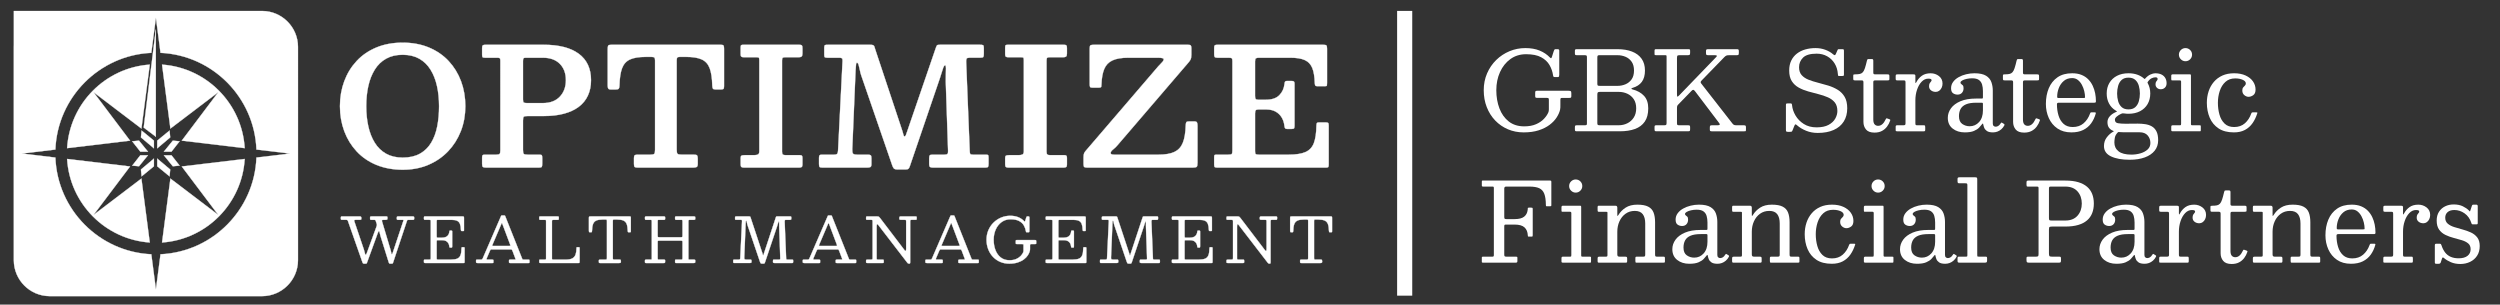 <?xml version="1.0" encoding="UTF-8"?>
<svg id="Layer_1" data-name="Layer 1" xmlns="http://www.w3.org/2000/svg" viewBox="0 0 8266.3 1007.14">
  <rect x="0" y="0" width="8266.3" height="1007.14" fill="#333333" stroke="none"/>
  <defs>
    <style>
      .cls-1, .cls-2, .cls-3 {
        fill: #fff;
      }

      .cls-2, .cls-3 {
        stroke: #fff;
        stroke-miterlimit: 10;
      }

      .cls-3 {
        stroke-width: 50px;
      }
    </style>
  </defs>
  <line class="cls-3" x1="4644.62" y1="36.06" x2="4644.62" y2="977.6"/>
  <g>
    <g>
      <path class="cls-2" d="M1244.26,750.93c.75-2.19,1.34-4.01,1.75-5.45s.24-3.32-.51-5.65l-2.98-9.04c-.48-1.58-1.1-2.62-1.85-3.13-.75-.51-2.16-.77-4.21-.77h-9.04c-1.78,0-2.86-.29-3.24-.87-.38-.58-.57-1.8-.57-3.65v-1.85c0-2.19.27-3.56.82-4.11.55-.55,1.88-.82,4.01-.82h48.91c1.58,0,2.6.24,3.08.72.48.48.72,1.54.72,3.19v2.67c0,2.33-.51,3.7-1.54,4.11s-2.6.62-4.73.62h-5.96c-2.74,0-4.56.29-5.45.87-.89.58-.99,1.97-.31,4.16l28.77,96.07c.48,1.64.89,3.44,1.23,5.39.34,1.95.7,3.63,1.08,5.03.38,1.4.77,2.11,1.18,2.11.48,0,.98-.31,1.49-.92.51-.62,1.11-2.02,1.8-4.21l35.04-105.22c.55-1.57.77-2.52.67-2.83-.1-.31-1.25-.46-3.44-.46h-15.21c-1.78,0-2.86-.29-3.24-.87-.38-.58-.57-1.8-.57-3.65v-1.64c0-2.12.21-3.51.62-4.16.41-.65,1.68-.98,3.8-.98h48.09c2.05,0,3.41.21,4.06.62.65.41.98,1.64.98,3.7v2.47c0,1.99-.27,3.24-.82,3.75-.55.51-1.82.77-3.8.77h-14.18c-2.19,0-3.48.26-3.85.77-.38.51-.84,1.56-1.39,3.13l-45.93,138.1c-.48,1.3-.91,2.11-1.29,2.41-.38.31-1.46.46-3.24.46h-4.32c-1.85,0-3.05-.26-3.6-.77-.55-.51-1.06-1.49-1.54-2.93l-27.33-87.34c-.69-2.19-1.28-4.55-1.8-7.09-.51-2.53-1.03-4.71-1.54-6.52-.51-1.81-1.15-2.72-1.9-2.72-1.03,0-2.3,2.02-3.8,6.06l-35.35,97.2c-.55,1.58-1.03,2.65-1.44,3.24-.41.58-1.78.87-4.11.87h-4.32c-1.92,0-3.19-.36-3.8-1.08-.62-.72-1.17-1.73-1.64-3.03l-47.98-136.66c-.62-1.71-1.33-2.83-2.16-3.34s-2.36-.77-4.62-.77h-12.54c-1.78,0-2.93-.22-3.44-.67-.51-.44-.77-1.52-.77-3.24v-2.67c0-2.06.24-3.36.72-3.9.48-.55,1.71-.82,3.7-.82h57.75c1.92,0,3.34.34,4.26,1.03.92.69,1.39,2.06,1.39,4.11v2.57c0,1.64-.38,2.66-1.13,3.03-.75.38-1.92.57-3.49.57h-13.77c-2.95,0-4.64.39-5.09,1.18-.45.79-.33,2.18.36,4.16l31.65,93.5c.75,2.12,1.4,4.49,1.95,7.09.55,2.6,1.13,4.85,1.75,6.73.62,1.88,1.34,2.83,2.16,2.83.55,0,1.11-.44,1.7-1.34.58-.89,1.25-2.36,2-4.42l31.34-85.69Z"/>
      <path class="cls-2" d="M1405.37,726.89c-1.71,0-2.76-.32-3.13-.98-.38-.65-.57-1.76-.57-3.34v-3.08c0-1.57.21-2.62.62-3.13.41-.51,1.37-.77,2.88-.77h123.5c2.4,0,3.92.22,4.57.67.65.45.98,1.87.98,4.26v39.25c0,1.64-.04,2.74-.1,3.29-.07.55-.99.82-2.77.82h-4.11c-1.51,0-2.41-.32-2.72-.98-.31-.65-.5-1.63-.57-2.93-.21-8.36-1.28-14.95-3.24-19.78-1.95-4.83-5.12-8.25-9.5-10.27-4.38-2.02-10.41-3.03-18.08-3.03h-44.8c-1.85,0-3.07.26-3.65.77-.58.51-.87,1.76-.87,3.75v49.94c0,1.51.17,2.64.51,3.39.34.75,1.34,1.13,2.98,1.13h13.97c8.22,0,14.25-1.88,18.08-5.65,3.84-3.77,5.99-8.67,6.47-14.69.14-1.37.38-2.26.72-2.67.34-.41,1.03-.62,2.05-.62h3.39c1.16,0,1.99.22,2.47.67.48.45.72,1.25.72,2.41v49.32c0,1.64-.17,2.74-.51,3.29-.34.55-1.27.82-2.77.82h-3.39c-.62,0-1.2-.19-1.75-.57-.55-.38-.89-1.35-1.03-2.93-.34-4.04-1.41-7.65-3.19-10.84-1.78-3.19-4.4-5.7-7.86-7.55-3.46-1.85-7.93-2.77-13.41-2.77h-13.56c-1.78,0-2.88.29-3.29.87-.41.58-.62,1.8-.62,3.65v55.28c0,1.92.26,3.15.77,3.7.51.55,1.76.82,3.75.82h42.74c9.04,0,16.06-1.09,21.06-3.29,5-2.19,8.53-6.03,10.58-11.51,2.05-5.48,3.15-13.15,3.29-23.02,0-1.37.19-2.26.56-2.67.38-.41,1.01-.62,1.9-.62h3.9c1.3,0,2.28.17,2.93.51.65.34.98,1.2.98,2.57v45.83c0,1.44-.21,2.38-.62,2.83-.41.45-1.3.67-2.67.67h-127.2c-1.51,0-2.57-.21-3.19-.62-.62-.41-.92-1.44-.92-3.08v-4.73c0-1.37.27-2.19.82-2.47.55-.27,1.51-.41,2.88-.41h13.36c2.53,0,4.09-.32,4.67-.98.58-.65.87-2.24.87-4.78v-121.45c0-2.12-.31-3.37-.92-3.75-.62-.38-1.99-.56-4.11-.56h-13.87Z"/>
      <path class="cls-2" d="M1574.09,861.08c0-1.03.21-1.73.62-2.11.41-.38,1.16-.57,2.26-.57h12.95c2.19,0,3.63-.32,4.32-.98.68-.65,1.34-1.7,1.95-3.13l60.93-140.77c.21-.48.44-.77.72-.87.27-.1.75-.15,1.44-.15h8.22c.82,0,1.42.07,1.8.21.38.14.67.48.87,1.03l55.79,140.15c.68,1.64,1.23,2.81,1.64,3.49.41.69,1.78,1.03,4.11,1.03h16.23c1.37,0,2.19.19,2.47.57.27.38.41,1.25.41,2.62v4.52c0,1.58-.15,2.57-.46,2.98-.31.41-1.25.62-2.83.62h-60.62c-1.3,0-2.28-.17-2.93-.51-.65-.34-.98-1.27-.98-2.77v-4.73c0-1.44.29-2.35.87-2.72.58-.38,1.52-.57,2.83-.57h15.62c1.64,0,2.43-.38,2.36-1.13-.07-.75-.28-1.61-.62-2.57l-9.25-24.66c-.89-2.33-1.64-3.84-2.26-4.52-.62-.68-2.57-1.03-5.86-1.03h-59.6c-2.33,0-3.89.29-4.67.87-.79.58-1.53,1.66-2.21,3.24l-10.58,24.87c-.69,1.64-.89,2.88-.62,3.7.27.82,1.54,1.23,3.8,1.23h15.52c1.23,0,2.09.19,2.57.57.48.38.72,1.22.72,2.52v4.93c0,1.64-.14,2.6-.41,2.88-.27.27-1.23.41-2.88.41h-49.11c-1.92,0-3.25-.21-4.01-.62-.75-.41-1.13-1.64-1.13-3.7v-4.32ZM1627.93,810.32c-.48,1.23-.58,2.02-.31,2.36.27.34,1.33.51,3.18.51h51.99c3.15,0,4.79-.24,4.93-.72.14-.48-.21-1.81-1.03-4.01l-25.48-67.82c-.75-2.05-1.3-3.12-1.64-3.19-.34-.07-.89.79-1.64,2.57l-30,70.28Z"/>
      <path class="cls-2" d="M1786.16,726.89c-1.3,0-2.16-.22-2.57-.67-.41-.44-.62-1.39-.62-2.83v-4.83c0-1.3.24-2.12.72-2.47.48-.34,1.37-.51,2.67-.51h57.13c1.64,0,2.76.17,3.34.51.58.34.87,1.34.87,2.98v4.32c0,1.51-.26,2.47-.77,2.88s-1.46.62-2.83.62h-14.8c-1.51,0-2.59.24-3.24.72-.65.48-.98,1.58-.98,3.29v124.23c0,1.51.34,2.43,1.03,2.77.68.34,1.78.51,3.29.51h41.92c9.18,0,16.27-1.39,21.27-4.16,5-2.77,8.51-6.99,10.53-12.64,2.02-5.65,3.07-12.79,3.13-21.42,0-.96.12-1.68.36-2.16.24-.48.84-.72,1.8-.72h4.32c1.37,0,2.35.14,2.93.41.58.27.87,1.1.87,2.47v44.8c0,1.92-.19,3.19-.57,3.8-.38.62-1.52.92-3.44.92h-125.15c-1.58,0-2.71-.19-3.39-.56-.69-.38-1.03-1.42-1.03-3.13v-4.32c0-1.23.14-2.09.41-2.57.27-.48.99-.72,2.16-.72h15.21c1.99,0,3.29-.21,3.9-.62.62-.41.92-1.58.92-3.49v-123.51c0-1.71-.27-2.79-.82-3.24-.55-.44-1.71-.67-3.49-.67h-15.1Z"/>
      <path class="cls-2" d="M1980.05,862.01c0-1.64.34-2.65,1.03-3.03.68-.38,1.78-.57,3.29-.57h16.85c2.47,0,4.01-.31,4.62-.92.62-.62.92-2.19.92-4.73v-122.27c0-1.99-.27-3.25-.82-3.8-.55-.55-1.78-.82-3.7-.82h-9.86c-8.97,0-15.96,1.15-20.96,3.44-5,2.3-8.53,6.2-10.58,11.71-2.05,5.51-3.18,13.1-3.39,22.76-.07,1.58-.29,2.67-.67,3.29-.38.62-1.46.92-3.24.92h-2.88c-1.71,0-2.72-.5-3.03-1.49-.31-.99-.46-2.24-.46-3.75v-41.72c0-2.4.24-3.9.72-4.52.48-.62,1.88-.92,4.21-.92h129.46c1.99,0,3.2.29,3.65.87.45.58.67,1.9.67,3.96v44.39c0,1.51-.26,2.41-.77,2.72-.51.31-1.56.46-3.13.46h-2.47c-1.92,0-3.05-.39-3.39-1.18-.34-.79-.55-2-.62-3.65-.21-9.52-1.35-16.99-3.44-22.4-2.09-5.41-5.62-9.25-10.58-11.51-4.97-2.26-11.9-3.39-20.81-3.39h-10.48c-1.78,0-2.88.27-3.29.82-.41.55-.62,1.75-.62,3.6v122.27c0,2.6.29,4.23.87,4.88.58.65,2.14.98,4.68.98h16.85c2.05,0,3.29.31,3.7.92.41.62.62,1.99.62,4.11v1.95c0,2.05-.53,3.29-1.59,3.7-1.06.41-2.52.62-4.37.62h-62.27c-1.99,0-3.27-.22-3.85-.67-.58-.44-.87-1.63-.87-3.54v-3.49Z"/>
      <path class="cls-2" d="M2174.55,778.47c0,2.6.29,4.25.87,4.93.58.69,2.24,1.03,4.98,1.03h70.9c2.67,0,4.25-.41,4.73-1.23.48-.82.72-2.6.72-5.34v-45.62c0-2.19-.19-3.63-.57-4.32-.38-.68-1.66-1.03-3.85-1.03h-16.75c-1.44,0-2.38-.34-2.83-1.03-.45-.68-.67-1.68-.67-2.98v-2.98c0-1.85.24-3.03.72-3.54.48-.51,1.61-.77,3.39-.77h58.57c1.64,0,2.74.21,3.29.62.55.41.82,1.51.82,3.29v3.9c0,1.44-.27,2.38-.82,2.83-.55.45-1.61.67-3.18.67h-12.95c-2.26,0-3.77.22-4.52.67-.75.45-1.13,1.8-1.13,4.06v123.3c0,1.44.26,2.38.77,2.83.51.45,1.52.67,3.03.67h14.8c1.37,0,2.38.17,3.03.51.65.34.98,1.27.98,2.77v3.49c0,2.12-.36,3.41-1.08,3.85-.72.45-2.07.67-4.06.67h-57.54c-1.85,0-3-.27-3.44-.82-.45-.55-.67-1.78-.67-3.7v-3.08c0-1.44.15-2.41.46-2.93.31-.51,1.15-.77,2.52-.77h17.36c1.99,0,3.2-.38,3.65-1.13.44-.75.67-2.09.67-4.01v-52.61c0-2.19-.33-3.56-.98-4.11-.65-.55-2-.82-4.06-.82h-72.34c-2.05,0-3.38.22-3.96.67-.58.45-.87,1.66-.87,3.65v54.25c0,1.58.22,2.66.67,3.24.44.58,1.52.87,3.24.87h17.36c1.37,0,2.28.21,2.72.62.44.41.67,1.37.67,2.88v2.67c0,2.33-.29,3.77-.87,4.32-.58.55-2,.82-4.26.82h-57.54c-1.71,0-2.83-.24-3.34-.72-.51-.48-.77-1.61-.77-3.39v-2.88c0-1.85.26-3.03.77-3.54s1.66-.77,3.44-.77h14.18c1.64,0,2.76-.17,3.34-.51.58-.34.87-1.34.87-2.98v-124.02c0-1.64-.27-2.72-.82-3.24-.55-.51-1.61-.77-3.19-.77h-15c-1.71,0-2.74-.34-3.08-1.03-.34-.68-.51-1.92-.51-3.7v-2.67c0-1.64.31-2.71.92-3.19.62-.48,1.68-.72,3.19-.72h58.57c1.37,0,2.4.17,3.08.51.68.34,1.03,1.27,1.03,2.77v4.11c0,1.64-.24,2.71-.72,3.19-.48.48-1.51.72-3.08.72h-16.85c-1.71,0-2.81.27-3.29.82-.48.55-.72,1.75-.72,3.6v47.16Z"/>
      <path class="cls-2" d="M2433.99,726.89c-1.37,0-2.29-.19-2.77-.57-.48-.38-.72-1.22-.72-2.52v-4.73c0-1.64.34-2.64,1.03-2.98.68-.34,1.78-.51,3.29-.51h42.33c1.51,0,2.55.17,3.13.51.58.34.96.86,1.13,1.54.17.69.43,1.58.77,2.67l38.63,116.72c.68,1.99,1.15,3.63,1.39,4.93.24,1.3.63,1.95,1.18,1.95.48,0,.84-.38,1.08-1.13.24-.75.63-1.99,1.18-3.7l39.56-120.01c.48-1.37.86-2.29,1.13-2.77.27-.48,1.37-.72,3.29-.72h43.15c1.51,0,2.5.22,2.98.67.48.45.72,1.46.72,3.03v2.47c0,2.19-.24,3.6-.72,4.21-.48.62-1.82.92-4.01.92h-13.05c-1.92,0-3.12.48-3.6,1.44-.48.96-.69,2.33-.62,4.11l4.93,121.66c.07,1.71.34,2.86.82,3.44.48.58,1.64.87,3.49.87h15c1.99,0,3.13.15,3.44.46.31.31.46,1.46.46,3.44v3.08c0,1.71-.19,2.86-.57,3.44-.38.58-1.42.87-3.13.87h-58.16c-1.58,0-2.79-.22-3.65-.67-.86-.44-1.28-1.52-1.28-3.24v-2.47c0-1.99.19-3.3.56-3.96.38-.65,1.56-.98,3.54-.98h16.03c1.78,0,2.91-.31,3.39-.92.48-.62.68-1.75.62-3.39l-3.6-104.5c-.07-1.78-.09-4.02-.05-6.73.03-2.71.03-5.12,0-7.24-.04-2.12-.22-3.19-.56-3.19-.75,0-1.51.99-2.26,2.98-.75,1.99-1.49,4.3-2.21,6.94-.72,2.64-1.42,4.95-2.11,6.94l-39.87,118.78c-.41,1.23-.89,2.16-1.44,2.77-.55.62-1.71.92-3.49.92h-4.73c-2.47,0-4.04-.5-4.73-1.49-.69-.99-1.3-2.35-1.85-4.06l-41.72-122.68c-.48-1.44-.89-3.22-1.23-5.34-.34-2.12-.75-4.02-1.23-5.7-.48-1.68-1.17-2.52-2.05-2.52-.34,0-.62.6-.82,1.8-.21,1.2-.38,3.41-.51,6.63l-4.62,113.33c-.07,2.81.31,4.62,1.13,5.45.82.82,2.71,1.23,5.65,1.23h12.54c1.99,0,3.27.24,3.85.72.58.48.87,1.75.87,3.8v2.67c0,1.78-.43,2.91-1.29,3.39-.86.48-2.21.72-4.06.72h-50.76c-1.92,0-3.15-.22-3.7-.67-.55-.44-.82-1.59-.82-3.44v-2.88c0-1.92.26-3.12.77-3.6.51-.48,1.7-.72,3.54-.72h14.18c1.71,0,2.93-.38,3.65-1.13.72-.75,1.11-1.88,1.18-3.39l5.86-122.89c.07-1.37-.14-2.4-.62-3.08-.48-.68-1.51-1.03-3.08-1.03h-15.82Z"/>
      <path class="cls-2" d="M2654.28,861.08c0-1.03.21-1.73.62-2.11.41-.38,1.16-.57,2.26-.57h12.95c2.19,0,3.63-.32,4.32-.98.68-.65,1.34-1.7,1.95-3.13l60.93-140.77c.21-.48.44-.77.72-.87.27-.1.75-.15,1.44-.15h8.22c.82,0,1.42.07,1.8.21.38.14.67.48.87,1.03l55.79,140.15c.68,1.64,1.23,2.81,1.64,3.49.41.69,1.78,1.03,4.11,1.03h16.23c1.37,0,2.19.19,2.47.57.27.38.41,1.25.41,2.62v4.52c0,1.58-.15,2.57-.46,2.98-.31.41-1.25.62-2.83.62h-60.62c-1.3,0-2.28-.17-2.93-.51-.65-.34-.98-1.27-.98-2.77v-4.73c0-1.44.29-2.35.87-2.72.58-.38,1.52-.57,2.83-.57h15.62c1.64,0,2.43-.38,2.36-1.13-.07-.75-.28-1.61-.62-2.57l-9.25-24.66c-.89-2.33-1.64-3.84-2.26-4.52-.62-.68-2.57-1.03-5.86-1.03h-59.6c-2.33,0-3.89.29-4.67.87-.79.58-1.53,1.66-2.21,3.24l-10.58,24.87c-.69,1.64-.89,2.88-.62,3.7.27.82,1.54,1.23,3.8,1.23h15.52c1.23,0,2.09.19,2.57.57.48.38.72,1.22.72,2.52v4.93c0,1.64-.14,2.6-.41,2.88-.27.27-1.23.41-2.88.41h-49.11c-1.92,0-3.25-.21-4.01-.62-.75-.41-1.13-1.64-1.13-3.7v-4.32ZM2708.12,810.32c-.48,1.23-.58,2.02-.31,2.36.27.34,1.33.51,3.18.51h51.99c3.15,0,4.79-.24,4.93-.72.14-.48-.21-1.81-1.03-4.01l-25.48-67.82c-.75-2.05-1.3-3.12-1.64-3.19-.34-.07-.89.79-1.64,2.57l-30,70.28Z"/>
      <path class="cls-2" d="M2867.18,726.89c-1.51,0-2.47-.26-2.88-.77-.41-.51-.62-1.45-.62-2.83v-3.08c0-1.78.17-3,.51-3.65.34-.65,1.4-.98,3.19-.98h31.24c3.97,0,6.49.41,7.55,1.23,1.06.82,2.38,2.3,3.96,4.42l81.17,106.55c1.37,1.78,2.53,2.41,3.49,1.9.96-.51,1.44-2.83,1.44-6.94v-91.04c0-2.26-.34-3.63-1.03-4.11-.69-.48-2.12-.72-4.32-.72h-10.07c-1.51,0-3.08-.1-4.73-.31-1.64-.21-2.47-1.16-2.47-2.88v-2.26c0-2.06.29-3.54.87-4.47.58-.92,1.93-1.39,4.06-1.39h47.47c1.3,0,2.48.12,3.54.36,1.06.24,1.59,1.11,1.59,2.62v3.8c0,1.71-.17,2.9-.51,3.54-.34.65-1.4.98-3.18.98h-12.95c-2.12,0-3.48.31-4.06.92-.58.62-.87,2.06-.87,4.32v135.01c0,1.23-.14,2.31-.41,3.24-.27.92-1.1,1.39-2.47,1.39h-.62c-1.58,0-2.74-.21-3.49-.62-.75-.41-1.47-1.06-2.16-1.95l-96.48-125.35c-1.51-1.99-2.77-2.76-3.8-2.31-1.03.45-1.54,3.2-1.54,8.27v104.19c0,1.92.26,3.13.77,3.65s1.76.77,3.75.77h15.62c1.58,0,2.55.33,2.93.98.38.65.56,1.73.56,3.24v3.08c0,1.78-.29,2.89-.87,3.34-.58.45-1.73.67-3.44.67h-49.94c-1.78,0-2.95-.21-3.49-.62-.55-.41-.82-1.47-.82-3.19v-3.7c0-1.78.39-2.86,1.18-3.24.79-.38,1.97-.57,3.54-.57h11.2c2.4,0,3.94-.29,4.62-.87.68-.58,1.03-2.04,1.03-4.37v-121.24c0-2.4-.36-3.84-1.08-4.32-.72-.48-2.28-.72-4.67-.72h-12.33Z"/>
      <path class="cls-2" d="M3059.73,861.08c0-1.03.21-1.73.62-2.11.41-.38,1.16-.57,2.26-.57h12.95c2.19,0,3.63-.32,4.32-.98.68-.65,1.34-1.7,1.95-3.13l60.93-140.77c.21-.48.44-.77.72-.87.27-.1.75-.15,1.44-.15h8.22c.82,0,1.42.07,1.8.21.38.14.67.48.87,1.03l55.79,140.15c.68,1.64,1.23,2.81,1.64,3.49.41.69,1.78,1.03,4.11,1.03h16.23c1.37,0,2.19.19,2.47.57.27.38.41,1.25.41,2.62v4.52c0,1.58-.15,2.57-.46,2.98-.31.41-1.25.62-2.83.62h-60.62c-1.3,0-2.28-.17-2.93-.51-.65-.34-.98-1.27-.98-2.77v-4.73c0-1.44.29-2.35.87-2.72.58-.38,1.52-.57,2.83-.57h15.62c1.64,0,2.43-.38,2.36-1.13-.07-.75-.28-1.61-.62-2.57l-9.25-24.66c-.89-2.33-1.64-3.84-2.26-4.52-.62-.68-2.57-1.03-5.86-1.03h-59.6c-2.33,0-3.89.29-4.67.87-.79.58-1.53,1.66-2.21,3.24l-10.58,24.87c-.69,1.64-.89,2.88-.62,3.7.27.82,1.54,1.23,3.8,1.23h15.52c1.23,0,2.09.19,2.57.57.48.38.72,1.22.72,2.52v4.93c0,1.64-.14,2.6-.41,2.88-.27.27-1.23.41-2.88.41h-49.11c-1.92,0-3.25-.21-4.01-.62-.75-.41-1.13-1.64-1.13-3.7v-4.32ZM3113.57,810.32c-.48,1.23-.58,2.02-.31,2.36.27.34,1.33.51,3.18.51h51.99c3.15,0,4.79-.24,4.93-.72.14-.48-.21-1.81-1.03-4.01l-25.48-67.82c-.75-2.05-1.3-3.12-1.64-3.19-.34-.07-.89.79-1.64,2.57l-30,70.28Z"/>
      <path class="cls-2" d="M3421.31,793.68c2.05,0,3.41.24,4.06.72.65.48.98,1.82.98,4.01v5.14c0,1.51-.24,2.47-.72,2.88-.48.41-1.51.62-3.08.62h-13.36c-1.51,0-2.45.26-2.83.77-.38.51-.57,1.56-.57,3.13v9.25c0,1.71-.02,3.34-.05,4.88-.04,1.54-.22,3-.57,4.37-1.1,4.66-3.25,9.47-6.47,14.44-3.22,4.97-7.62,9.56-13.2,13.77-5.58,4.21-12.4,7.62-20.45,10.22-8.05,2.6-17.42,3.9-28.1,3.9s-20.58-1.95-29.69-5.86c-9.11-3.9-17.06-9.4-23.84-16.49-6.78-7.09-12.06-15.46-15.82-25.12-3.77-9.66-5.65-20.21-5.65-31.65s2.09-21.99,6.27-31.65c4.18-9.66,9.9-18.03,17.16-25.12,7.26-7.09,15.58-12.59,24.97-16.49s19.28-5.86,29.7-5.86,19.3,1.56,26.87,4.68c7.57,3.12,13.96,7.42,19.16,12.9,1.16,1.17,2,1.61,2.52,1.34.51-.27,1.01-1.23,1.49-2.88l3.29-10.27c.34-.96.72-1.81,1.13-2.57.41-.75,1.06-1.13,1.95-1.13h4.52c.82,0,1.49.22,2,.67.51.45.77,1.11.77,2v45.21c0,1.1-.14,2.12-.41,3.08-.27.96-.99,1.44-2.16,1.44h-4.93c-1.78,0-2.88-.24-3.29-.72-.41-.48-.72-1.47-.92-2.98-.96-6.58-3.15-12.86-6.58-18.85-3.43-5.99-8.65-10.89-15.67-14.69-7.02-3.8-16.46-5.7-28.31-5.7-11.24,0-21.05,3.03-29.44,9.09-8.39,6.06-14.9,14.21-19.52,24.45-4.62,10.24-6.94,21.6-6.94,34.06s1.95,23.84,5.86,34.11c3.9,10.28,9.74,18.46,17.52,24.56,7.77,6.1,17.45,9.14,29.03,9.14,8.56,0,15.89-1.32,21.99-3.96,6.1-2.64,11.06-5.98,14.9-10.02,3.84-4.04,6.61-8.08,8.32-12.12.34-.89.6-1.75.77-2.57.17-.82.26-1.88.26-3.19v-18.29c0-1.57-.36-2.52-1.08-2.83-.72-.31-1.76-.46-3.13-.46h-17.26c-1.71,0-2.84-.19-3.39-.56-.55-.38-.82-1.42-.82-3.13v-5.75c0-1.64.24-2.71.72-3.19.48-.48,1.51-.72,3.08-.72h58.98Z"/>
      <path class="cls-2" d="M3461.18,726.89c-1.71,0-2.76-.32-3.13-.98-.38-.65-.57-1.76-.57-3.34v-3.08c0-1.57.21-2.62.62-3.13.41-.51,1.37-.77,2.88-.77h123.5c2.4,0,3.92.22,4.57.67.65.45.98,1.87.98,4.26v39.25c0,1.64-.04,2.74-.1,3.29-.07.55-.99.82-2.77.82h-4.11c-1.51,0-2.41-.32-2.72-.98-.31-.65-.5-1.63-.57-2.93-.21-8.36-1.28-14.95-3.24-19.78-1.95-4.83-5.12-8.25-9.5-10.27-4.38-2.02-10.41-3.03-18.08-3.03h-44.8c-1.85,0-3.07.26-3.65.77-.58.51-.87,1.76-.87,3.75v49.94c0,1.51.17,2.64.51,3.39.34.75,1.34,1.13,2.98,1.13h13.97c8.22,0,14.25-1.88,18.08-5.65,3.84-3.77,5.99-8.67,6.47-14.69.14-1.37.38-2.26.72-2.67.34-.41,1.03-.62,2.05-.62h3.39c1.16,0,1.99.22,2.47.67.48.45.72,1.25.72,2.41v49.32c0,1.64-.17,2.74-.51,3.29-.34.55-1.27.82-2.77.82h-3.39c-.62,0-1.2-.19-1.75-.57-.55-.38-.89-1.35-1.03-2.93-.34-4.04-1.41-7.65-3.19-10.84-1.78-3.19-4.4-5.7-7.86-7.55-3.46-1.85-7.93-2.77-13.41-2.77h-13.56c-1.78,0-2.88.29-3.29.87-.41.58-.62,1.8-.62,3.65v55.28c0,1.92.26,3.15.77,3.7.51.55,1.76.82,3.75.82h42.74c9.04,0,16.06-1.09,21.06-3.29,5-2.19,8.53-6.03,10.58-11.51,2.05-5.48,3.15-13.15,3.29-23.02,0-1.37.19-2.26.56-2.67.38-.41,1.01-.62,1.9-.62h3.9c1.3,0,2.28.17,2.93.51.65.34.98,1.2.98,2.57v45.83c0,1.44-.21,2.38-.62,2.83-.41.45-1.3.67-2.67.67h-127.2c-1.51,0-2.57-.21-3.19-.62-.62-.41-.92-1.44-.92-3.08v-4.73c0-1.37.27-2.19.82-2.47.55-.27,1.51-.41,2.88-.41h13.36c2.53,0,4.09-.32,4.67-.98.58-.65.87-2.24.87-4.78v-121.45c0-2.12-.31-3.37-.92-3.75-.62-.38-1.99-.56-4.11-.56h-13.87Z"/>
      <path class="cls-2" d="M3646.74,726.89c-1.37,0-2.29-.19-2.77-.57-.48-.38-.72-1.22-.72-2.52v-4.73c0-1.64.34-2.64,1.03-2.98.68-.34,1.78-.51,3.29-.51h42.33c1.51,0,2.55.17,3.13.51.58.34.96.86,1.13,1.54.17.69.43,1.58.77,2.67l38.63,116.72c.68,1.99,1.15,3.63,1.39,4.93.24,1.3.63,1.95,1.18,1.95.48,0,.84-.38,1.08-1.13.24-.75.63-1.99,1.18-3.7l39.56-120.01c.48-1.37.86-2.29,1.13-2.77.27-.48,1.37-.72,3.29-.72h43.15c1.51,0,2.5.22,2.98.67.48.45.72,1.46.72,3.03v2.47c0,2.19-.24,3.6-.72,4.21-.48.62-1.82.92-4.01.92h-13.05c-1.92,0-3.12.48-3.6,1.44-.48.96-.69,2.33-.62,4.11l4.93,121.66c.07,1.71.34,2.86.82,3.44.48.58,1.64.87,3.49.87h15c1.99,0,3.13.15,3.44.46.31.31.46,1.46.46,3.44v3.08c0,1.71-.19,2.86-.57,3.44-.38.58-1.42.87-3.13.87h-58.16c-1.58,0-2.79-.22-3.65-.67-.86-.44-1.28-1.52-1.28-3.24v-2.47c0-1.99.19-3.3.56-3.96.38-.65,1.56-.98,3.54-.98h16.03c1.78,0,2.91-.31,3.39-.92.48-.62.68-1.75.62-3.39l-3.6-104.5c-.07-1.78-.09-4.02-.05-6.73.03-2.71.03-5.12,0-7.24-.04-2.12-.22-3.19-.56-3.19-.75,0-1.51.99-2.26,2.98-.75,1.99-1.49,4.3-2.21,6.94-.72,2.64-1.42,4.95-2.11,6.94l-39.87,118.78c-.41,1.23-.89,2.16-1.44,2.77-.55.62-1.71.92-3.49.92h-4.73c-2.47,0-4.04-.5-4.73-1.49-.69-.99-1.3-2.35-1.85-4.06l-41.72-122.68c-.48-1.44-.89-3.22-1.23-5.34-.34-2.12-.75-4.02-1.23-5.7-.48-1.68-1.17-2.52-2.05-2.52-.34,0-.62.6-.82,1.8-.21,1.2-.38,3.41-.51,6.63l-4.62,113.33c-.07,2.81.31,4.62,1.13,5.45.82.82,2.71,1.23,5.65,1.23h12.54c1.99,0,3.27.24,3.85.72.58.48.87,1.75.87,3.8v2.67c0,1.78-.43,2.91-1.29,3.39-.86.48-2.21.72-4.06.72h-50.76c-1.92,0-3.15-.22-3.7-.67-.55-.44-.82-1.59-.82-3.44v-2.88c0-1.92.26-3.12.77-3.6.51-.48,1.7-.72,3.54-.72h14.18c1.71,0,2.93-.38,3.65-1.13.72-.75,1.11-1.88,1.18-3.39l5.86-122.89c.07-1.37-.14-2.4-.62-3.08-.48-.68-1.51-1.03-3.08-1.03h-15.82Z"/>
      <path class="cls-2" d="M3878.44,726.89c-1.71,0-2.76-.32-3.13-.98-.38-.65-.57-1.76-.57-3.34v-3.08c0-1.57.21-2.62.62-3.13.41-.51,1.37-.77,2.88-.77h123.5c2.4,0,3.92.22,4.57.67.65.45.98,1.87.98,4.26v39.25c0,1.64-.04,2.74-.1,3.29-.07.55-.99.82-2.77.82h-4.11c-1.51,0-2.41-.32-2.72-.98-.31-.65-.5-1.63-.57-2.93-.21-8.36-1.28-14.95-3.24-19.78-1.95-4.83-5.12-8.25-9.5-10.27-4.38-2.02-10.41-3.03-18.08-3.03h-44.8c-1.85,0-3.07.26-3.65.77-.58.51-.87,1.76-.87,3.75v49.94c0,1.51.17,2.64.51,3.39.34.75,1.34,1.13,2.98,1.13h13.97c8.22,0,14.25-1.88,18.08-5.65,3.84-3.77,5.99-8.67,6.47-14.69.14-1.37.38-2.26.72-2.67.34-.41,1.03-.62,2.05-.62h3.39c1.16,0,1.99.22,2.47.67.48.45.72,1.25.72,2.41v49.32c0,1.64-.17,2.74-.51,3.29-.34.55-1.27.82-2.77.82h-3.39c-.62,0-1.2-.19-1.75-.57-.55-.38-.89-1.35-1.03-2.93-.34-4.04-1.41-7.65-3.19-10.84-1.78-3.19-4.4-5.7-7.86-7.55-3.46-1.85-7.93-2.77-13.41-2.77h-13.56c-1.78,0-2.88.29-3.29.87-.41.58-.62,1.8-.62,3.65v55.28c0,1.92.26,3.15.77,3.7.51.55,1.76.82,3.75.82h42.74c9.04,0,16.06-1.09,21.06-3.29,5-2.19,8.53-6.03,10.58-11.51,2.05-5.48,3.15-13.15,3.29-23.02,0-1.37.19-2.26.56-2.67.38-.41,1.01-.62,1.9-.62h3.9c1.3,0,2.28.17,2.93.51.65.34.98,1.2.98,2.57v45.83c0,1.44-.21,2.38-.62,2.83-.41.45-1.3.67-2.67.67h-127.2c-1.51,0-2.57-.21-3.19-.62-.62-.41-.92-1.44-.92-3.08v-4.73c0-1.37.27-2.19.82-2.47.55-.27,1.51-.41,2.88-.41h13.36c2.53,0,4.09-.32,4.67-.98.58-.65.87-2.24.87-4.78v-121.45c0-2.12-.31-3.37-.92-3.75-.62-.38-1.99-.56-4.11-.56h-13.87Z"/>
      <path class="cls-2" d="M4058.87,726.89c-1.51,0-2.47-.26-2.88-.77-.41-.51-.62-1.45-.62-2.83v-3.08c0-1.78.17-3,.51-3.65.34-.65,1.4-.98,3.19-.98h31.24c3.97,0,6.49.41,7.55,1.23,1.06.82,2.38,2.3,3.96,4.42l81.17,106.55c1.37,1.78,2.53,2.41,3.49,1.9.96-.51,1.44-2.83,1.44-6.94v-91.04c0-2.26-.34-3.63-1.03-4.11-.69-.48-2.12-.72-4.32-.72h-10.07c-1.51,0-3.08-.1-4.73-.31-1.64-.21-2.47-1.16-2.47-2.88v-2.26c0-2.06.29-3.54.87-4.47.58-.92,1.93-1.39,4.06-1.39h47.47c1.3,0,2.48.12,3.54.36,1.06.24,1.59,1.11,1.59,2.62v3.8c0,1.71-.17,2.9-.51,3.54-.34.65-1.4.98-3.18.98h-12.95c-2.12,0-3.48.31-4.06.92-.58.62-.87,2.06-.87,4.32v135.01c0,1.23-.14,2.31-.41,3.24-.27.92-1.1,1.39-2.47,1.39h-.62c-1.58,0-2.74-.21-3.49-.62-.75-.41-1.47-1.06-2.16-1.95l-96.48-125.35c-1.51-1.99-2.77-2.76-3.8-2.31-1.03.45-1.54,3.2-1.54,8.27v104.19c0,1.92.26,3.13.77,3.65s1.76.77,3.75.77h15.62c1.58,0,2.55.33,2.93.98.38.65.56,1.73.56,3.24v3.08c0,1.78-.29,2.89-.87,3.34-.58.45-1.73.67-3.44.67h-49.94c-1.78,0-2.95-.21-3.49-.62-.55-.41-.82-1.47-.82-3.19v-3.7c0-1.78.39-2.86,1.18-3.24.79-.38,1.97-.57,3.54-.57h11.2c2.4,0,3.94-.29,4.62-.87.68-.58,1.03-2.04,1.03-4.37v-121.24c0-2.4-.36-3.84-1.08-4.32-.72-.48-2.28-.72-4.67-.72h-12.33Z"/>
      <path class="cls-2" d="M4298.69,862.01c0-1.64.34-2.65,1.03-3.03.68-.38,1.78-.57,3.29-.57h16.85c2.47,0,4.01-.31,4.62-.92.62-.62.92-2.19.92-4.73v-122.27c0-1.99-.27-3.25-.82-3.8-.55-.55-1.78-.82-3.7-.82h-9.86c-8.97,0-15.96,1.15-20.96,3.44-5,2.3-8.53,6.2-10.58,11.71-2.05,5.51-3.18,13.1-3.39,22.76-.07,1.58-.29,2.67-.67,3.29-.38.62-1.46.92-3.24.92h-2.88c-1.71,0-2.72-.5-3.03-1.49-.31-.99-.46-2.24-.46-3.75v-41.72c0-2.4.24-3.9.72-4.52.48-.62,1.88-.92,4.21-.92h129.46c1.99,0,3.2.29,3.65.87.45.58.67,1.9.67,3.96v44.39c0,1.51-.26,2.41-.77,2.72-.51.31-1.56.46-3.13.46h-2.47c-1.92,0-3.05-.39-3.39-1.18-.34-.79-.55-2-.62-3.65-.21-9.52-1.35-16.99-3.44-22.4-2.09-5.41-5.62-9.25-10.58-11.51-4.97-2.26-11.9-3.39-20.81-3.39h-10.48c-1.78,0-2.88.27-3.29.82-.41.55-.62,1.75-.62,3.6v122.27c0,2.6.29,4.23.87,4.88.58.65,2.14.98,4.68.98h16.85c2.05,0,3.29.31,3.7.92.41.62.62,1.99.62,4.11v1.95c0,2.05-.53,3.29-1.59,3.7-1.06.41-2.52.62-4.37.62h-62.27c-1.99,0-3.27-.22-3.85-.67-.58-.44-.87-1.63-.87-3.54v-3.49Z"/>
    </g>
    <g>
      <path class="cls-2" d="M1138.29,268.54c9.5-25.45,23.17-47.74,41-66.88,17.83-19.13,39.58-34.02,65.27-44.67,25.69-10.65,54.62-15.97,86.8-15.97s61.06,5.33,86.67,15.97c25.6,10.65,47.35,25.54,65.27,44.67,17.92,19.13,31.63,41.42,41.14,66.88,9.5,25.45,14.26,52.98,14.26,82.58s-4.98,57.13-14.95,82.58c-9.97,25.45-24.13,47.75-42.51,66.88-18.38,19.13-40.23,34.03-65.55,44.67-25.33,10.65-53.44,15.97-84.33,15.97s-61.12-5.33-86.8-15.97c-25.69-10.65-47.45-25.54-65.27-44.67-17.83-19.13-31.5-41.42-41-66.88-9.51-25.45-14.26-52.97-14.26-82.58s4.75-57.13,14.26-82.58ZM1217.82,417.73c4.57,20.58,11.66,38.63,21.25,54.15,9.6,15.53,22.03,27.62,37.3,36.28,15.26,8.66,33.6,13,54.99,13,22.67,0,41.73-4.33,57.18-13,15.45-8.66,27.84-20.75,37.16-36.28,9.33-15.52,16-33.57,20.02-54.15,4.02-20.58,6.03-42.78,6.03-66.6s-2.29-46.25-6.86-66.74c-4.57-20.48-11.66-38.49-21.25-54.01-9.6-15.52-22.04-27.62-37.3-36.28-15.27-8.66-33.6-13-54.99-13s-39.72,4.33-54.99,13c-15.27,8.66-27.7,20.76-37.3,36.28-9.6,15.53-16.69,33.53-21.25,54.01-4.57,20.49-6.86,42.74-6.86,66.74s2.28,46.03,6.86,66.6Z"/>
      <path class="cls-2" d="M1603.15,190.84c-4.21,0-6.77-.68-7.68-2.03-.92-1.35-1.37-4.1-1.37-8.26v-21.39c0-4.87.78-7.94,2.33-9.21,1.55-1.26,4.62-1.9,9.19-1.9h192.8c24.86,0,46.94,2.48,66.23,7.45,19.29,4.97,35.61,12.37,48.96,22.2,13.34,9.84,23.45,22.02,30.3,36.55,6.86,14.53,10.29,31.45,10.29,50.77s-3.43,36.1-10.29,50.9c-6.86,14.8-16.96,27.21-30.3,37.23-13.35,10.02-29.67,17.6-48.96,22.74-19.29,5.14-41.37,7.72-66.23,7.72h-53.21c-6.95,0-11.34.72-13.16,2.17-1.83,1.45-2.74,5.69-2.74,12.72v97.2c0,6.86.82,11.19,2.47,13,1.65,1.81,6.03,2.71,13.16,2.71h38.4c4.75,0,7.54.77,8.37,2.3.82,1.54,1.23,4.65,1.23,9.34v17.6c0,5.6-.51,9.25-1.51,10.96-1.01,1.72-4.43,2.57-10.28,2.57h-172.78c-5.67,0-9.46-.63-11.38-1.9-1.92-1.26-2.88-4.78-2.88-10.56v-20.85c0-4.15.59-6.77,1.78-7.85,1.19-1.08,3.88-1.62,8.09-1.62h36.75c6.21,0,10.05-.95,11.52-2.84,1.46-1.9,2.19-5.73,2.19-11.51V199.77c0-4.15-.78-6.68-2.33-7.58-1.56-.9-4.43-1.35-8.64-1.35h-40.32ZM1795.13,340.83c23.95,0,42.6-7.04,55.95-21.12,13.34-14.08,20.02-32.31,20.02-54.69s-6.68-40.57-20.02-54.01c-13.35-13.44-32-20.17-55.95-20.17h-57.05c-4.02,0-6.49.86-7.41,2.57-.92,1.72-1.37,4.47-1.37,8.26v127.25c0,5.42.82,8.76,2.47,10.02,1.65,1.26,5.21,1.9,10.7,1.9h52.66Z"/>
      <path class="cls-2" d="M2096.26,522.24c0-4.69.87-7.67,2.61-8.93,1.74-1.26,4.8-1.9,9.19-1.9h42.24c6.76,0,11.06-.9,12.89-2.71,1.83-1.8,2.74-6.13,2.74-13V199.77c0-4.69-.73-7.8-2.19-9.34-1.46-1.53-4.48-2.3-9.05-2.3h-20.02c-22.12,0-39.36,2.84-51.7,8.53-12.34,5.69-21.08,15.43-26.19,29.24-5.12,13.81-7.95,32.99-8.5,57.53-.18,4.87-1.01,8.17-2.47,9.88-1.47,1.72-4.94,2.57-10.42,2.57h-15.36c-4.76,0-7.73-1.08-8.91-3.25-1.19-2.17-1.78-5.41-1.78-9.75v-120.21c0-6.13.59-10.11,1.78-11.91,1.19-1.8,4.8-2.71,10.83-2.71h360.92c5.12,0,8.27.81,9.46,2.44,1.19,1.62,1.78,5.06,1.78,10.29v124.54c0,4.87-.78,7.85-2.33,8.93-1.56,1.08-4.89,1.62-10.01,1.62h-14.26c-5.67,0-9.1-.99-10.28-2.98-1.19-1.98-1.88-5.42-2.06-10.29-.55-24.37-3.43-43.41-8.64-57.13-5.21-13.71-13.99-23.37-26.33-28.97-12.34-5.59-29.58-8.39-51.7-8.39h-20.57c-4.39,0-7.23.77-8.5,2.3-1.28,1.54-1.92,4.65-1.92,9.34v294.31c0,7.4.82,12.14,2.47,14.21,1.65,2.08,6.12,3.11,13.44,3.11h41.14c5.67,0,9.19.91,10.56,2.71,1.37,1.81,2.06,5.51,2.06,11.1v16.52c0,5.78-1.28,9.3-3.84,10.56-2.56,1.27-6.49,1.9-11.79,1.9h-182.11c-5.48,0-9.05-.63-10.7-1.9-1.65-1.26-2.47-4.6-2.47-10.02v-20.04Z"/>
      <path class="cls-2" d="M2585.8,501.12c0,4.87.82,8.08,2.47,9.61,1.65,1.54,4.75,2.3,9.32,2.3h47.72c3.11,0,5.21.68,6.31,2.03,1.1,1.35,1.65,3.66,1.65,6.9v22.2c0,3.97-.82,6.63-2.47,7.99-1.65,1.35-4.76,2.03-9.32,2.03h-180.74c-4.57,0-7.68-.68-9.32-2.03-1.65-1.35-2.47-4.2-2.47-8.53v-21.39c0-3.79.87-6.27,2.61-7.45,1.74-1.17,5.25-1.76,10.56-1.76h31.81c4.94,0,8.96-.72,12.07-2.17,3.11-1.44,4.66-5.14,4.66-11.1V200.04c0-4.33-.37-7.22-1.1-8.66-.73-1.44-3.47-2.17-8.23-2.17h-41.69c-4.02,0-6.81-.63-8.37-1.9-1.56-1.26-2.33-3.79-2.33-7.58v-22.2c0-4.51.59-7.22,1.78-8.12,1.19-.9,3.79-1.35,7.82-1.35h183.48c4.94,0,8.04.63,9.33,1.9,1.28,1.26,1.92,4.33,1.92,9.21v17.6c0,5.24-.96,8.62-2.88,10.15-1.92,1.54-5.07,2.3-9.46,2.3h-43.61c-4.94,0-8.09.63-9.46,1.89-1.37,1.27-2.06,4.33-2.06,9.21v300.8Z"/>
      <path class="cls-2" d="M2735.81,190.84c-4.39,0-7.22-.5-8.5-1.49-1.28-.99-1.92-3.65-1.92-7.99v-24.37c0-4.69,1-7.35,3.02-7.99,2.01-.63,5.21-.95,9.6-.95h139.32c4.94,0,8.36.54,10.28,1.62,1.92,1.08,3.15,2.75,3.7,5.01.55,2.26,1.46,5.19,2.74,8.8l87.76,263.98c2.19,6.14,3.79,11.6,4.8,16.38,1,4.79,2.42,7.18,4.25,7.18s3.29-1.4,4.39-4.2c1.1-2.8,2.65-7.17,4.66-13.13l94.62-275.89c1.46-3.97,2.7-6.59,3.7-7.85,1-1.26,4.34-1.9,10.01-1.9h132.19c4.94,0,8.27.45,10.01,1.35,1.74.91,2.6,3.88,2.6,8.93v18.95c0,5.96-.59,9.7-1.78,11.24-1.19,1.54-4.89,2.3-11.11,2.3h-34.28c-5.3,0-8.55,1.04-9.74,3.11-1.19,2.08-1.69,5.64-1.51,10.69l11.79,295.39c.18,4.7.78,7.76,1.78,9.21,1,1.45,3.98,2.17,8.91,2.17h41.41c4.94,0,7.86.5,8.78,1.49.91.99,1.37,4.02,1.37,9.07v19.77c0,4.87-.55,8.17-1.65,9.88-1.1,1.72-4.21,2.57-9.32,2.57h-172.51c-4.76,0-8.09-.68-10.01-2.03-1.92-1.35-2.88-4.47-2.88-9.34v-18.41c0-5.59.69-9.16,2.06-10.7,1.37-1.53,4.71-2.3,10.01-2.3h38.67c5.12,0,8.41-.85,9.87-2.57,1.46-1.71,2.1-4.92,1.92-9.61l-7.68-229.33c-.18-7.04-.09-14.76.27-23.15.36-8.39.5-15.61.41-21.66-.09-6.04-.96-9.07-2.61-9.07-2.19,0-4.16,2.17-5.9,6.5-1.74,4.33-3.48,9.66-5.21,15.97-1.74,6.32-3.7,12.55-5.9,18.68l-99.83,292.41c-1.28,3.97-2.79,6.77-4.53,8.39-1.74,1.62-5.44,2.44-11.11,2.44h-23.86c-6.95,0-11.43-1.18-13.44-3.52-2.01-2.35-3.84-5.96-5.49-10.83l-102.3-296.74c-1.65-4.69-3.11-10.33-4.39-16.92-1.28-6.59-2.65-12.41-4.11-17.46-1.46-5.05-3.38-7.58-5.76-7.58-1.47,0-2.43,1.85-2.88,5.55-.46,3.7-.96,10.33-1.51,19.9l-10.97,260.46c-.18,7.22.59,12.05,2.33,14.49,1.74,2.44,6.54,3.66,14.4,3.66h34.28c5.12,0,8.45.68,10.01,2.03,1.55,1.35,2.33,4.65,2.33,9.88v19.22c0,5.24-1.1,8.49-3.29,9.75-2.19,1.27-6.03,1.9-11.52,1.9h-145.9c-5.49,0-8.96-.63-10.42-1.9-1.46-1.26-2.19-4.6-2.19-10.02v-20.04c0-4.69.64-7.67,1.92-8.93,1.28-1.26,4.11-1.9,8.5-1.9h39.49c5.67,0,9.23-1.17,10.7-3.52,1.46-2.34,2.28-6.05,2.47-11.1l14.81-295.66c.18-4.15-.46-6.9-1.92-8.26-1.47-1.35-4.57-2.03-9.33-2.03h-38.94Z"/>
      <path class="cls-2" d="M3460.4,501.12c0,4.87.82,8.08,2.47,9.61,1.65,1.54,4.75,2.3,9.32,2.3h47.72c3.11,0,5.21.68,6.31,2.03,1.1,1.35,1.65,3.66,1.65,6.9v22.2c0,3.97-.82,6.63-2.47,7.99-1.65,1.35-4.76,2.03-9.32,2.03h-180.74c-4.57,0-7.68-.68-9.32-2.03-1.65-1.35-2.47-4.2-2.47-8.53v-21.39c0-3.79.87-6.27,2.61-7.45,1.74-1.17,5.25-1.76,10.56-1.76h31.81c4.94,0,8.96-.72,12.07-2.17,3.11-1.44,4.66-5.14,4.66-11.1V200.04c0-4.33-.37-7.22-1.1-8.66-.73-1.44-3.47-2.17-8.23-2.17h-41.69c-4.02,0-6.81-.63-8.37-1.9-1.56-1.26-2.33-3.79-2.33-7.58v-22.2c0-4.51.59-7.22,1.78-8.12,1.19-.9,3.79-1.35,7.82-1.35h183.48c4.94,0,8.04.63,9.33,1.9,1.28,1.26,1.92,4.33,1.92,9.21v17.6c0,5.24-.96,8.62-2.88,10.15-1.92,1.54-5.07,2.3-9.46,2.3h-43.61c-4.94,0-8.09.63-9.46,1.89-1.37,1.27-2.06,4.33-2.06,9.21v300.8Z"/>
      <path class="cls-2" d="M3928.55,148.06c4.57,0,7.49.77,8.78,2.3,1.28,1.54,1.92,4.56,1.92,9.07v22.2c0,7.22-1.1,12.68-3.29,16.38-2.19,3.7-5.03,7.45-8.5,11.24l-232.29,270.75c-4.39,5.24-9.28,9.98-14.67,14.21-5.39,4.24-8.09,8.08-8.09,11.51,0,1.81.82,3.21,2.47,4.2,1.65.99,4.84,1.49,9.6,1.49h146.18c22.3,0,39.86-3.02,52.66-9.07,12.8-6.04,22.03-16.11,27.7-30.19,5.67-14.08,8.87-33.21,9.6-57.4.18-4.87.78-8.3,1.78-10.29,1-1.98,4.07-2.98,9.19-2.98h17.28c4.94,0,7.95,1.22,9.05,3.66,1.1,2.44,1.65,5.91,1.65,10.42v122.65c0,7.4-.96,11.91-2.88,13.54-1.92,1.62-6.72,2.44-14.4,2.44h-346.66c-5.12,0-8.55-.58-10.29-1.76-1.74-1.17-2.61-4.37-2.61-9.61v-22.2c0-6.5.64-11.14,1.92-13.94,1.28-2.8,3.29-5.73,6.03-8.8l239.15-278.6c3.66-4.33,7.54-8.44,11.66-12.32,4.11-3.88,6.17-7.62,6.17-11.24,0-3.25-6.4-4.87-19.2-4.87h-98.18c-22.12,0-39.49,2.98-52.11,8.93-12.62,5.96-21.62,15.39-27.01,28.29-5.4,12.91-8.46,29.92-9.19,51.04,0,5.24-.59,8.35-1.78,9.34-1.19.99-4.62,1.49-10.28,1.49h-16.18c-5.12,0-8.18-.77-9.19-2.3-1.01-1.53-1.51-4.64-1.51-9.34v-117.5c0-6.32.96-10.02,2.88-11.1,1.92-1.08,6.08-1.62,12.48-1.62h310.18Z"/>
      <path class="cls-2" d="M4025.36,190.84c-4.94,0-7.95-.85-9.05-2.57-1.1-1.71-1.65-4.83-1.65-9.34v-20.04c0-4.69.69-7.67,2.06-8.93,1.37-1.26,4.34-1.9,8.91-1.9h348.58c6.03,0,9.83.68,11.38,2.03,1.55,1.35,2.33,5.01,2.33,10.97v113.44c0,4.51-.18,7.4-.55,8.66-.37,1.26-3.02,1.9-7.95,1.9h-23.31c-4.02,0-6.45-.9-7.27-2.71-.82-1.8-1.33-4.42-1.51-7.85-.55-20.94-3.29-37.5-8.23-49.68s-13.12-20.89-24.55-26.13c-11.43-5.23-27.38-7.85-47.86-7.85h-103.39c-5.12,0-8.64.68-10.56,2.03-1.92,1.35-2.88,4.74-2.88,10.15v113.72c0,4.7.55,8.03,1.65,10.02,1.1,1.99,3.84,2.98,8.23,2.98h26.33c19.56,0,34.24-4.96,44.02-14.89,9.78-9.92,15.5-22.29,17.14-37.09.36-3.79,1-6.41,1.92-7.85.91-1.44,2.92-2.17,6.03-2.17h15.36c4.02,0,6.67.63,7.95,1.89,1.28,1.27,1.92,3.79,1.92,7.58v138.08c0,4.51-.5,7.49-1.51,8.93-1.01,1.45-3.7,2.17-8.09,2.17h-15.08c-2.93,0-5.03-.72-6.31-2.17-1.28-1.44-2.1-4.24-2.47-8.39-1.1-10.11-4.07-19.22-8.91-27.35-4.85-8.12-11.48-14.57-19.88-19.36-8.41-4.78-18.83-7.17-31.27-7.17h-25.78c-4.39,0-7.36.91-8.91,2.71-1.55,1.81-2.33,5.24-2.33,10.29v124.82c0,5.42.78,8.71,2.33,9.88,1.55,1.18,5.07,1.76,10.56,1.76h98.46c23.95,0,42.46-2.89,55.54-8.66,13.07-5.77,22.26-15.66,27.56-29.65,5.3-13.99,8.13-33.17,8.5-57.53.18-4.69.73-7.67,1.65-8.93.91-1.26,3.29-1.9,7.13-1.9h21.39c4.2,0,6.99.54,8.36,1.62,1.37,1.08,2.06,3.79,2.06,8.12v129.96c0,4.33-.55,7.04-1.65,8.12-1.1,1.08-3.75,1.62-7.95,1.62h-357.36c-4.57,0-7.68-.45-9.32-1.35-1.65-.9-2.47-3.7-2.47-8.39v-25.18c0-3.97.64-6.27,1.92-6.9,1.28-.63,3.93-.95,7.95-.95h36.48c6.4,0,10.33-.72,11.79-2.17,1.46-1.44,2.19-5.42,2.19-11.91V201.94c0-5.42-.82-8.62-2.47-9.61-1.65-.99-5.21-1.49-10.7-1.49h-36.48Z"/>
    </g>
  </g>
  <g>
    <g>
      <g>
        <g>
          <polygon class="cls-2" points="437.23 467.24 464.04 501.42 489.16 501.42 459.6 465.02 437.23 467.24"/>
          <polygon class="cls-2" points="466.01 454.26 508.9 490.43 508.9 465.02 468.21 431.62 466.01 454.26"/>
          <polygon class="cls-2" points="560.62 431.62 519.93 465.02 519.93 490.43 562.82 454.26 560.62 431.62"/>
          <polygon class="cls-2" points="571.42 465.02 541.86 501.42 566.97 501.42 593.78 467.24 571.42 465.02"/>
        </g>
        <g>
          <polygon class="cls-2" points="464.04 513.38 437.23 547.57 459.6 549.78 489.16 513.38 464.04 513.38"/>
          <polygon class="cls-2" points="468.21 583.18 508.9 549.78 508.9 524.37 466.01 560.55 468.21 583.18"/>
          <polygon class="cls-2" points="519.93 549.78 560.62 583.18 562.82 560.55 519.93 524.37 519.93 549.78"/>
          <polygon class="cls-2" points="566.97 513.38 541.86 513.38 571.42 549.78 593.78 547.57 566.97 513.38"/>
        </g>
      </g>
      <polygon class="cls-2" points="515.21 451.97 475.16 421.74 515.21 97.39 515.21 451.97"/>
    </g>
    <g>
      <path class="cls-2" d="M309.09,710.78l120.89-160.36-208.09-24.82c8.85,147.51,126.43,266.11,273.31,276.2l-27.62-211.4-158.49,120.38Z"/>
      <path class="cls-2" d="M309.09,304.68l158.49,120.39,27.62-211.41c-146.89,10.09-264.47,128.69-273.31,276.21l208.09-24.82-120.89-160.37Z"/>
      <path class="cls-2" d="M721.92,304.68l-120.89,160.37,208.09,24.82c-8.84-147.52-126.43-266.12-273.31-276.21l27.62,211.41,158.49-120.39Z"/>
      <path class="cls-2" d="M721.92,710.78l-158.49-120.38-27.62,211.4c146.88-10.08,264.46-128.69,273.31-276.2l-208.09,24.82,120.89,160.36Z"/>
      <path class="cls-2" d="M866.71,36.33H164.3c-1.74,0-3.46.05-5.19.12H45.88v112.57c-.1,1.95-.15,3.91-.15,5.88v705.66c0,65.21,53.35,118.56,118.56,118.56h702.42c65.21,0,118.56-53.35,118.56-118.56V154.9c0-65.21-53.35-118.56-118.56-118.56ZM847.94,520.97c-6.77,172.66-145.17,312-317.21,319.8l-15.22,116.47-15.22-116.47c-172.04-7.8-310.45-147.14-317.21-319.8l-111-13.24,111-13.24c6.76-172.66,145.17-312,317.21-319.81l15.22-116.47,15.22,116.47c172.04,7.8,310.45,147.14,317.21,319.81l111,13.24-111,13.24Z"/>
    </g>
  </g>
  <g>
    <path class="cls-1" d="M5186.76,300.18c3.62,0,6,.42,7.15,1.27,1.15.85,1.72,3.2,1.72,7.06v9.05c0,2.66-.42,4.34-1.27,5.07-.85.72-2.66,1.09-5.43,1.09h-23.53c-2.66,0-4.32.45-4.98,1.36-.66.91-1,2.75-1,5.52v16.29c0,3.02-.03,5.88-.09,8.6-.06,2.72-.39,5.28-1,7.69-1.93,8.21-5.73,16.68-11.4,25.43-5.67,8.75-13.43,16.83-23.26,24.26-9.84,7.42-21.84,13.43-36.02,18.01-14.18,4.58-30.68,6.88-49.51,6.88s-36.26-3.44-52.31-10.32c-16.05-6.88-30.05-16.56-41.99-29.05-11.95-12.49-21.24-27.24-27.88-44.26-6.64-17.01-9.96-35.6-9.96-55.75s3.68-38.74,11.04-55.75c7.36-17.01,17.44-31.77,30.23-44.26,12.79-12.49,27.45-22.17,43.98-29.05,16.53-6.88,33.97-10.32,52.31-10.32s34,2.75,47.33,8.24c13.33,5.49,24.59,13.06,33.76,22.72,2.05,2.05,3.53,2.84,4.43,2.35.91-.48,1.78-2.17,2.62-5.07l5.79-18.1c.6-1.69,1.27-3.2,1.99-4.53.72-1.33,1.87-1.99,3.44-1.99h7.96c1.45,0,2.62.39,3.53,1.18.9.79,1.36,1.96,1.36,3.53v79.64c0,1.93-.24,3.74-.72,5.43-.48,1.69-1.75,2.53-3.8,2.53h-8.69c-3.14,0-5.07-.42-5.79-1.27-.72-.84-1.27-2.59-1.63-5.25-1.69-11.58-5.55-22.65-11.58-33.21-6.04-10.56-15.24-19.19-27.6-25.88-12.37-6.7-28.99-10.05-49.87-10.05-19.79,0-37.08,5.34-51.86,16.02-14.78,10.68-26.25,25.04-34.39,43.08-8.15,18.04-12.22,38.04-12.22,60s3.44,41.99,10.32,60.09c6.88,18.1,17.16,32.52,30.86,43.26,13.69,10.74,30.74,16.11,51.13,16.11,15.08,0,27.99-2.32,38.74-6.97,10.74-4.64,19.49-10.53,26.25-17.65,6.76-7.12,11.64-14.24,14.66-21.36.6-1.57,1.06-3.08,1.36-4.53.3-1.45.45-3.32.45-5.61v-32.22c0-2.77-.63-4.43-1.9-4.98-1.27-.54-3.11-.81-5.52-.81h-30.41c-3.02,0-5.01-.33-5.97-1-.97-.66-1.45-2.5-1.45-5.52v-10.14c0-2.9.42-4.77,1.27-5.61s2.65-1.27,5.43-1.27h103.9Z"/>
    <path class="cls-1" d="M5214.82,434.13c-2.78,0-4.71-.27-5.79-.81-1.09-.54-1.63-2.2-1.63-4.98v-7.96c0-2.77.48-4.49,1.45-5.16.96-.66,2.72-1,5.25-1h25.88c2.53,0,4.37-.3,5.52-.91,1.15-.6,1.72-2.11,1.72-4.53v-219.38c0-3.26-.51-5.22-1.54-5.88-1.03-.66-3.23-1-6.61-1h-24.25c-3.02,0-5.01-.33-5.97-1-.97-.66-1.45-2.5-1.45-5.52v-7.6c0-2.41.42-3.98,1.27-4.71.84-.72,2.41-1.09,4.71-1.09h135.21c18.22,0,34.12,2.62,47.7,7.87,13.58,5.25,24.1,13.09,31.59,23.53,7.48,10.44,11.22,23.5,11.22,39.19s-3.47,28.21-10.41,37.56c-6.94,9.35-17.17,15.96-30.68,19.82-2.66.72-3.92,1.57-3.8,2.53.12.97,1.27,1.75,3.44,2.35,16.53,4.34,29.38,11.56,38.55,21.63,9.17,10.08,13.76,23.74,13.76,41,0,18.1-3.8,32.73-11.4,43.89-7.6,11.16-18.43,19.31-32.49,24.44-14.06,5.13-30.8,7.69-50.23,7.69h-141ZM5348.58,283.89c9.17,0,17.89-1.75,26.16-5.25,8.26-3.5,15.02-8.96,20.27-16.38,5.25-7.42,7.87-17.11,7.87-29.05s-2.62-21.66-7.87-29.14c-5.25-7.48-12.01-12.94-20.27-16.38-8.27-3.44-16.99-5.16-26.16-5.16h-60.64c-2.9,0-4.68.61-5.34,1.81-.66,1.21-1,3.32-1,6.34v85.98c0,3.5.57,5.58,1.72,6.24,1.15.66,3.53,1,7.15,1h58.1ZM5380.98,407.61c8.81-4.4,15.87-10.77,21.18-19.1,5.31-8.33,7.96-18.46,7.96-30.41s-2.66-21.93-7.96-29.96c-5.31-8.02-12.37-14.09-21.18-18.19-8.81-4.1-18.4-6.15-28.78-6.15h-61.72c-3.86,0-6.31.61-7.33,1.81-1.03,1.21-1.54,3.86-1.54,7.96v93.76c0,3.02.6,4.92,1.81,5.7,1.21.79,3.38,1.18,6.52,1.18h62.27c10.38,0,19.97-2.2,28.78-6.61Z"/>
    <path class="cls-1" d="M5470.76,420.01c0-2.41.39-3.98,1.18-4.71.78-.72,2.32-1.09,4.62-1.09h26.43c3.5,0,5.64-.57,6.43-1.72.78-1.15,1.18-3.35,1.18-6.61v-217.57c0-2.9-.24-4.58-.72-5.07-.48-.48-2.17-.72-5.07-.72h-28.24c-2.66,0-4.28-.18-4.89-.54-.6-.36-.9-1.87-.9-4.53v-9.41c0-2.17.33-3.62,1-4.34.66-.72,2.02-1.09,4.07-1.09h107.16c2.05,0,3.47.33,4.25,1,.78.66,1.18,2.14,1.18,4.43v6.88c0,3.5-.57,5.64-1.72,6.43-1.15.79-3.35,1.18-6.61,1.18h-26.43c-4.1,0-6.58.63-7.42,1.9-.85,1.27-1.27,4.01-1.27,8.24v118.02c0,5.19.39,8.12,1.18,8.78.78.66,2.74-.63,5.88-3.89l122.54-126.89c2.05-2.05,2.74-3.59,2.08-4.62-.67-1.02-3.05-1.54-7.15-1.54h-21.36c-3.26,0-5.28-.51-6.06-1.54-.79-1.02-1.18-3.05-1.18-6.06v-5.79c0-3.01.57-4.86,1.72-5.52,1.15-.66,3.11-1,5.88-1h94.49c2.9,0,4.71.45,5.43,1.36.72.91,1.09,2.87,1.09,5.88v4.71c0,3.38-.39,5.55-1.18,6.52-.79.97-2.81,1.45-6.06,1.45h-24.98c-4.47,0-7.66.51-9.59,1.54-1.93,1.03-3.92,2.57-5.97,4.62l-75.66,77.83c-1.81,1.93-2.75,3.59-2.81,4.98-.06,1.39.69,3.11,2.26,5.16l102.27,131.05c1.69,2.17,3.38,3.8,5.07,4.89,1.69,1.09,4.58,1.63,8.69,1.63h24.25c3.01,0,4.98.42,5.88,1.27.9.85,1.36,2.84,1.36,5.97v6.52c0,3.02-.24,4.8-.72,5.34-.48.54-2.29.81-5.43.81h-107.16c-2.66,0-4.34-.42-5.07-1.27-.72-.84-1.09-2.47-1.09-4.89v-5.79c0-3.26.36-5.4,1.09-6.43.72-1.02,2.65-1.54,5.79-1.54h18.64c4.22,0,6.61-.66,7.15-1.99.54-1.33-.03-3.08-1.72-5.25l-79.82-105.35c-2.29-3.01-4.23-4.58-5.79-4.71-1.57-.12-3.56,1.09-5.97,3.62l-43.62,44.89c-1.93,1.93-3.14,3.68-3.62,5.25-.48,1.57-.72,4.41-.72,8.51v47.79c0,3.14.45,5.13,1.36,5.97.91.85,2.99,1.27,6.25,1.27h29.32c2.9,0,4.71.45,5.43,1.36.72.91,1.09,2.75,1.09,5.52v5.79c0,3.02-.39,4.98-1.18,5.88-.79.91-2.69,1.36-5.7,1.36h-104.62c-2.66,0-4.34-.45-5.07-1.36s-1.09-2.74-1.09-5.52v-7.24Z"/>
    <path class="cls-1" d="M6066.18,209.77c-6.22-10.07-14.45-17.98-24.71-23.71-10.26-5.73-21.9-8.6-34.93-8.6-21,0-35.9,4.34-44.71,13.03-8.81,8.69-13.21,19.31-13.21,31.86,0,10.86,2.87,19.52,8.6,25.97,5.73,6.46,13.33,11.56,22.81,15.3,9.47,3.74,19.88,7.03,31.22,9.86,11.34,2.84,22.69,6,34.03,9.5,11.34,3.5,21.75,8.15,31.22,13.94,9.47,5.79,17.07,13.55,22.81,23.26,5.73,9.72,8.6,22.35,8.6,37.92,0,16.9-3.83,31.44-11.49,43.62-7.66,12.19-18.8,21.54-33.4,28.06-14.6,6.52-32.22,9.77-52.85,9.77-13.64,0-26.34-2.38-38.1-7.15-11.77-4.77-21.75-10.77-29.96-18.01-2.66-2.41-4.53-3.5-5.61-3.26-1.09.24-2.35,2.17-3.8,5.79l-5.61,13.94c-.97,2.42-1.9,3.86-2.81,4.34-.91.48-3.11.72-6.61.72h-5.61c-2.78,0-4.62-.36-5.52-1.09-.91-.72-1.36-2.41-1.36-5.07v-82.9c0-2.53.51-4.01,1.54-4.43,1.02-.42,2.81-.63,5.34-.63h7.6c2.41,0,3.95.51,4.62,1.54.66,1.03,1.05,2.57,1.18,4.62,1.09,11.47,4.92,22.81,11.49,34.03,6.58,11.22,15.72,20.54,27.42,27.97,11.7,7.42,25.76,11.13,42.17,11.13s29.65-2.74,39.73-8.24c10.07-5.49,17.44-12.4,22.08-20.73,4.64-8.33,6.97-16.65,6.97-24.98,0-11.95-2.87-21.45-8.6-28.51-5.73-7.06-13.33-12.67-22.81-16.83-9.47-4.16-19.88-7.66-31.22-10.5-11.34-2.83-22.69-5.85-34.03-9.05-11.34-3.2-21.75-7.42-31.22-12.67-9.47-5.25-17.08-12.34-22.81-21.27-5.73-8.93-8.6-20.63-8.6-35.12,0-12.67,2.26-23.65,6.79-32.94,4.53-9.29,10.8-17.01,18.82-23.17,8.02-6.15,17.29-10.71,27.78-13.67,10.5-2.96,21.66-4.43,33.49-4.43s22.23,1.84,32.31,5.52c10.07,3.68,18.73,8.66,25.97,14.93,2.05,1.81,3.8,2.78,5.25,2.9,1.45.12,2.83-1.45,4.16-4.71l5.61-12.85c.48-.96.93-1.57,1.36-1.81.42-.24,1.36-.36,2.81-.36h11.58c2.29,0,3.71.39,4.25,1.18.54.79.81,2.38.81,4.8v78.01c0,2.29-.45,3.65-1.36,4.07-.91.42-2.51.63-4.8.63h-7.96c-3.26,0-5.01-.36-5.25-1.09-.24-.72-.48-2.59-.72-5.61-.97-13.15-4.56-24.77-10.77-34.84Z"/>
    <path class="cls-1" d="M6239.4,418.74c-4.53,6.04-10.2,10.83-17.01,14.39-6.82,3.56-14.93,5.34-24.35,5.34-13.03,0-22.39-3.44-28.06-10.32-5.67-6.88-8.51-15.26-8.51-25.16v-131.05c0-2.17-.42-3.74-1.27-4.71-.85-.96-2.35-1.45-4.52-1.45h-21.54c-2.53,0-4.23-.3-5.07-.91-.85-.6-1.27-2.11-1.27-4.53v-9.77c0-2.29.33-3.65,1-4.07.66-.42,2.14-.63,4.44-.63,6.52,0,11.82-.42,15.93-1.27,4.1-.84,7.48-2.72,10.14-5.61,2.65-2.9,5.01-7.42,7.06-13.58,2.05-6.15,4.28-14.48,6.7-24.98.48-2.05,1.02-3.44,1.63-4.16.6-.72,2.23-1.09,4.89-1.09h9.77c3.14,0,4.71,1.75,4.71,5.25v39.82c0,2.53.6,4.1,1.81,4.71,1.2.61,2.96.91,5.25.91h40.18c2.41,0,4.01.36,4.8,1.09.78.72,1.18,2.35,1.18,4.89v9.41c0,2.17-.45,3.47-1.36,3.89-.9.42-2.44.63-4.62.63h-39.82c-2.53,0-4.41.3-5.61.91-1.21.61-1.81,2.29-1.81,5.07v123.63c0,7.24,1.45,12.49,4.34,15.75,2.9,3.26,6.76,4.89,11.58,4.89,5.19,0,9.86-1.84,14.03-5.52,4.16-3.68,7.81-8.96,10.95-15.84.84-1.81,1.6-2.9,2.26-3.26.66-.36,1.96-.18,3.89.54l5.79,1.99c1.45.48,2.44,1.03,2.99,1.63.54.61.51,1.69-.09,3.26-2.42,7.24-5.88,13.88-10.41,19.91Z"/>
    <path class="cls-1" d="M6299.49,267.06c-.79-.84-2.56-1.27-5.34-1.27h-20.64c-2.66,0-4.23-.48-4.71-1.45-.48-.96-.72-2.77-.72-5.43v-6.7c0-2.53.33-4.22,1-5.07.66-.84,2.26-1.27,4.8-1.27h52.85c2.05,0,3.65.27,4.8.81,1.15.54,1.72,1.96,1.72,4.25v19.01c0,3.02.24,4.65.72,4.89.48.24,1.51-1.15,3.08-4.16,4.34-8.2,10.29-14.99,17.83-20.36,7.54-5.37,17.22-8.05,29.05-8.05,10.14,0,19.19,3.05,27.15,9.14,7.96,6.09,11.95,14.39,11.95,24.89,0,5.07-1,9.68-2.99,13.85-1.99,4.16-4.68,7.48-8.06,9.96-3.38,2.47-7.18,3.71-11.4,3.71-6.15,0-11.38-1.69-15.66-5.07-4.28-3.38-6.43-7.84-6.43-13.39,0-4.34.69-7.69,2.08-10.05,1.39-2.35,2.77-4.22,4.16-5.61,1.39-1.39,2.08-2.81,2.08-4.25,0-1.81-.72-3.17-2.17-4.07s-4.34-1.36-8.69-1.36c-8.21,0-15.54,3.38-21.99,10.14-6.46,6.76-11.52,15.6-15.2,26.52-3.68,10.92-5.52,22.6-5.52,35.02v75.12c0,2.78.27,4.71.81,5.79.54,1.09,2.2,1.63,4.98,1.63h22.08c2.29,0,3.65.45,4.07,1.36.42.91.63,2.51.63,4.8v8.15c0,2.17-.27,3.65-.81,4.43-.54.79-1.84,1.18-3.89,1.18h-87.97c-1.57,0-2.81-.18-3.71-.54-.91-.36-1.36-1.33-1.36-2.9v-11.4c0-2.05.39-3.41,1.18-4.07.78-.66,2.08-1,3.89-1h20.09c2.77,0,4.71-.39,5.79-1.18,1.09-.78,1.63-2.5,1.63-5.16v-135.21c0-2.9-.39-4.77-1.18-5.61Z"/>
    <path class="cls-1" d="M6450.91,358.1c7-9.65,17.44-17.44,31.31-23.35,13.88-5.91,31.19-8.87,51.95-8.87h17.74c2.05,0,3.35-.24,3.89-.72.54-.48.81-1.81.81-3.98v-19.91c0-8.08-.94-15.32-2.81-21.72-1.87-6.39-5.37-11.43-10.5-15.11-5.13-3.68-12.52-5.52-22.17-5.52-6.52,0-12.73.66-18.64,1.99-5.91,1.33-10.74,3.08-14.48,5.25-3.74,2.17-5.61,4.47-5.61,6.88,0,2.17.84,3.77,2.53,4.8,1.69,1.03,3.38,2.44,5.07,4.25,1.69,1.81,2.53,5.07,2.53,9.77,0,6.15-1.78,11.19-5.34,15.11-3.56,3.92-8.42,5.88-14.57,5.88-5.55,0-10.5-1.51-14.84-4.53-4.34-3.01-6.52-8.51-6.52-16.47s2.26-14.84,6.79-21c4.52-6.15,10.53-11.34,18.01-15.57,7.48-4.22,15.78-7.45,24.89-9.68,9.11-2.23,18.25-3.35,27.42-3.35,16.89,0,29.71,2.72,38.46,8.15,8.75,5.43,14.66,12.52,17.74,21.27,3.08,8.75,4.62,18.01,4.62,27.78v108.97c0,3.62.93,6.28,2.81,7.96,1.87,1.69,4.07,2.53,6.61,2.53s5.25-.72,8.15-2.17c2.9-1.45,5.91-4.64,9.05-9.59,1.2-2.05,2.59-2.47,4.16-1.27l6.52,3.98c1.57.97,1.93,2.42,1.09,4.34-2.78,5.31-6.19,9.72-10.23,13.21-4.04,3.5-8.39,6.09-13.03,7.78-4.65,1.69-9.44,2.53-14.39,2.53h-.18c-9.05,0-15.78-1.57-20.18-4.71-4.41-3.14-7.36-6.76-8.87-10.86-1.51-4.1-2.51-7.6-2.99-10.5-.36-2.17-.88-3.26-1.54-3.26s-1.84,1.15-3.53,3.44c-1.93,2.66-4.83,6.04-8.69,10.14-3.86,4.1-9.53,7.75-17.02,10.95-7.48,3.2-17.62,4.8-30.41,4.8-16.05,0-29.41-4.22-40.09-12.67-10.68-8.45-16.02-20.27-16.02-35.48,0-11.34,3.5-21.84,10.5-31.5ZM6488.28,409.87c7.3,5.07,15.48,7.6,24.53,7.6,12.31,0,22.69-4.64,31.13-13.94,8.44-9.29,12.67-22.14,12.67-38.55v-21.72c0-2.41-1.21-3.62-3.62-3.62h-18.82c-14,0-25.16,1.78-33.49,5.34-8.33,3.56-14.3,8.66-17.92,15.3-3.62,6.64-5.43,14.6-5.43,23.89,0,12.07,3.65,20.63,10.95,25.7Z"/>
    <path class="cls-1" d="M6734.28,418.74c-4.53,6.04-10.2,10.83-17.01,14.39-6.82,3.56-14.93,5.34-24.35,5.34-13.03,0-22.39-3.44-28.06-10.32-5.67-6.88-8.51-15.26-8.51-25.16v-131.05c0-2.17-.42-3.74-1.27-4.71-.85-.96-2.35-1.45-4.52-1.45h-21.54c-2.53,0-4.23-.3-5.07-.91-.85-.6-1.27-2.11-1.27-4.53v-9.77c0-2.29.33-3.65,1-4.07.66-.42,2.14-.63,4.44-.63,6.52,0,11.82-.42,15.93-1.27,4.1-.84,7.48-2.72,10.14-5.61,2.65-2.9,5.01-7.42,7.06-13.58,2.05-6.15,4.28-14.48,6.7-24.98.48-2.05,1.02-3.44,1.63-4.16.6-.72,2.23-1.09,4.89-1.09h9.77c3.14,0,4.71,1.75,4.71,5.25v39.82c0,2.53.6,4.1,1.81,4.71,1.2.61,2.96.91,5.25.91h40.18c2.41,0,4.01.36,4.8,1.09.78.72,1.18,2.35,1.18,4.89v9.41c0,2.17-.45,3.47-1.36,3.89-.9.42-2.44.63-4.62.63h-39.82c-2.53,0-4.41.3-5.61.91-1.21.61-1.81,2.29-1.81,5.07v123.63c0,7.24,1.45,12.49,4.34,15.75,2.9,3.26,6.76,4.89,11.58,4.89,5.19,0,9.86-1.84,14.03-5.52,4.16-3.68,7.81-8.96,10.95-15.84.84-1.81,1.6-2.9,2.26-3.26.66-.36,1.96-.18,3.89.54l5.79,1.99c1.45.48,2.44,1.03,2.99,1.63.54.61.51,1.69-.09,3.26-2.42,7.24-5.88,13.88-10.41,19.91Z"/>
    <path class="cls-1" d="M6774.37,291.77c6.39-15.26,16.02-27.33,28.87-36.2s28.99-13.3,48.42-13.3c11.82,0,22.11,1.78,30.86,5.34,8.75,3.56,16.17,8.45,22.26,14.66,6.09,6.22,11.01,13.28,14.75,21.18,3.74,7.91,6.45,16.23,8.15,24.98,1.69,8.75,2.53,17.41,2.53,25.97,0,2.42-.45,3.89-1.36,4.43-.91.54-2.62.81-5.16.81h-116.39c-1.93,0-3.41.36-4.44,1.09-1.03.72-1.54,2.11-1.54,4.16,0,13.28,1.75,25.64,5.25,37.11,3.5,11.47,9.08,20.67,16.74,27.6,7.66,6.94,17.71,10.41,30.14,10.41,14.36,0,26.27-4.04,35.75-12.13,9.47-8.08,16.62-18.76,21.45-32.04.48-1.33.96-2.38,1.45-3.17.48-.78,1.63-1.18,3.44-1.18h10.5c1.81,0,2.96.3,3.44.91.48.61.54,1.57.18,2.9-3.38,12.31-8.45,23.14-15.2,32.49-6.76,9.35-15.51,16.68-26.25,21.99-10.74,5.31-23.77,7.96-39.1,7.96-18.22,0-33.61-4.31-46.16-12.94-12.55-8.63-22.05-20.09-28.51-34.39-6.46-14.3-9.68-29.89-9.68-46.79,0-19.31,3.2-36.59,9.59-51.86ZM6888.95,324.08c2.41,0,3.89-.18,4.43-.54.54-.36.81-1.15.81-2.35,0-6.03-.85-12.64-2.53-19.82-1.69-7.18-4.28-14.06-7.78-20.63-3.5-6.58-7.9-11.97-13.21-16.2-5.31-4.22-11.65-6.34-19.01-6.34-11.1,0-20.33,3.14-27.69,9.41-7.36,6.28-12.85,14.12-16.47,23.53s-5.43,18.89-5.43,28.42c0,1.81.3,3.02.91,3.62.6.61,1.99.91,4.16.91h81.82Z"/>
    <path class="cls-1" d="M6974.74,274.21c5.91-10.07,14.27-17.92,25.07-23.53,10.8-5.61,23.5-8.42,38.1-8.42,10.74,0,20.45,1.54,29.14,4.62s16.17,7.45,22.44,13.12c1.09.97,1.78,1.39,2.08,1.27.3-.12.93-.72,1.9-1.81,5.31-6.03,10.98-10.41,17.01-13.12,6.03-2.72,11.28-4.07,15.75-4.07,8.57,0,15.63,1.45,21.18,4.34,5.55,2.9,9.68,6.82,12.4,11.77,2.72,4.95,4.07,10.56,4.07,16.83s-1.84,11.01-5.52,14.57c-3.68,3.56-8.24,5.34-13.67,5.34-5.07,0-9.23-1.54-12.49-4.62s-4.89-6.85-4.89-11.31c0-3.86.57-6.73,1.72-8.6,1.15-1.87,2.29-3.44,3.44-4.71,1.15-1.27,1.72-2.87,1.72-4.8,0-3.62-2.29-5.43-6.88-5.43-4.23,0-8.54,1.06-12.94,3.17-4.41,2.11-8.48,5.88-12.22,11.31-.6.97-1.03,1.72-1.27,2.26-.24.54-.06,1.36.54,2.44,5.67,10.26,8.51,21.72,8.51,34.39s-2.96,24.95-8.87,35.03c-5.91,10.08-14.27,17.92-25.07,23.53-10.8,5.61-23.5,8.42-38.1,8.42-2.42,0-4.77-.09-7.06-.27-2.29-.18-4.59-.45-6.88-.81-2.29-.36-4.1-.48-5.43-.36-1.33.12-2.9.61-4.71,1.45-5.55,2.53-10.41,5.55-14.57,9.05-4.16,3.5-6.25,7-6.25,10.5,0,6.64,3.38,10.53,10.14,11.68,6.76,1.15,15.08,1.72,24.98,1.72,2.29,0,5.16-.03,8.6-.09,3.44-.06,7.12-.09,11.04-.09s7.69-.03,11.31-.09c3.62-.06,6.7-.09,9.23-.09,8.57,0,16.89.61,24.98,1.81,8.08,1.21,15.32,3.62,21.72,7.24,6.4,3.62,11.49,9.11,15.3,16.47,3.8,7.36,5.7,17.2,5.7,29.5,0,13.39-3.83,24.89-11.49,34.48-7.66,9.59-18.52,16.98-32.58,22.17-14.06,5.19-30.74,7.78-50.05,7.78-25.82,0-46.46-3.71-61.9-11.13-15.45-7.42-23.17-18.8-23.17-34.12,0-11.1,3.11-20.7,9.32-28.78,6.21-8.09,13-14.18,20.36-18.28,2.41-1.33,3.44-2.08,3.08-2.26-.36-.18-1.75-.81-4.16-1.9-5.19-2.29-9.32-5.64-12.4-10.05-3.08-4.4-4.62-10.41-4.62-18.01,0-6.88,2.44-13.15,7.33-18.82,4.89-5.67,11.55-10.38,20-14.12,3.26-1.33,4.67-2.17,4.25-2.53-.42-.36-1.96-1.33-4.62-2.9-9.41-5.67-16.68-13.36-21.81-23.08-5.13-9.71-7.69-20.73-7.69-33.03,0-13.27,2.96-24.95,8.87-35.02ZM7101.26,447.79c-6.04-6.94-14.96-10.41-26.79-10.41h-41.27c-4.47,0-8.9-.03-13.3-.09-4.41-.06-8.72-.27-12.94-.63-1.45-.24-2.44-.24-2.99,0-.54.24-1.18.78-1.9,1.63-5.31,5.55-8.45,11.4-9.41,17.56-.97,6.15-1.45,11.22-1.45,15.2,0,12.31,4.62,22.08,13.85,29.32,9.23,7.24,23.44,10.86,42.63,10.86,10.14,0,20-1.39,29.59-4.16,9.59-2.78,17.5-7,23.71-12.67,6.21-5.67,9.32-12.85,9.32-21.54,0-9.77-3.02-18.13-9.05-25.07ZM7003.7,334.66c2.29,8.03,6.18,14.54,11.67,19.55,5.49,5.01,13,7.51,22.54,7.51s17.04-2.5,22.54-7.51c5.49-5.01,9.38-11.52,11.68-19.55,2.29-8.02,3.44-16.5,3.44-25.43s-1.15-17.4-3.44-25.43c-2.29-8.02-6.19-14.54-11.68-19.55-5.49-5.01-13-7.51-22.54-7.51s-17.05,2.51-22.54,7.51c-5.49,5.01-9.38,11.53-11.67,19.55-2.29,8.03-3.44,16.5-3.44,25.43s1.15,17.41,3.44,25.43Z"/>
    <path class="cls-1" d="M7183.07,265.79c-1.81,0-2.9-.27-3.26-.81-.36-.54-.54-1.72-.54-3.53v-10.86c0-3.14,1.45-4.71,4.34-4.71h57.38c1.45,0,2.38.24,2.81.72.42.48.63,1.51.63,3.08v160.19c0,1.57.27,2.69.81,3.35.54.66,1.54,1,2.99,1h24.44c1.69,0,2.83.18,3.44.54.6.36.9,1.39.9,3.08v11.95c0,1.69-.15,2.84-.45,3.44-.3.61-1.3.91-2.99.91h-88.69c-2.05,0-3.5-.24-4.34-.72-.85-.48-1.27-1.69-1.27-3.62v-10.14c0-2.41.45-3.92,1.36-4.53.91-.6,2.44-.91,4.62-.91h22.44c2.05,0,3.26-.36,3.62-1.09.36-.72.54-2.05.54-3.98v-139.01c0-2.9-1.45-4.34-4.34-4.34h-24.44ZM7211.04,165.33c4.28-4.22,9.38-6.34,15.3-6.34s11.16,2.11,15.39,6.34c4.22,4.23,6.34,9.35,6.34,15.39s-2.11,11.01-6.34,15.3c-4.23,4.28-9.35,6.43-15.39,6.43s-11.01-2.14-15.3-6.43c-4.28-4.28-6.43-9.38-6.43-15.3s2.14-11.16,6.43-15.39Z"/>
    <path class="cls-1" d="M7302.81,301.9c3.92-11.77,9.71-22.14,17.38-31.13,7.66-8.99,17.07-15.99,28.24-21,11.16-5.01,24.04-7.51,38.65-7.51s27.39,2.44,38.01,7.33c10.62,4.89,18.76,11.4,24.44,19.55,5.67,8.15,8.51,17.17,8.51,27.06,0,8.69-2.53,14.84-7.6,18.46-5.07,3.62-10.26,5.43-15.57,5.43-4.83,0-9.47-1.84-13.94-5.52-4.47-3.68-6.7-8.84-6.7-15.48,0-4.34.96-7.69,2.9-10.05,1.93-2.35,3.86-4.43,5.79-6.24,1.93-1.81,2.9-4.1,2.9-6.88,0-4.95-3.41-8.96-10.23-12.04-6.82-3.08-15.11-4.62-24.89-4.62-13.15,0-23.96,3.86-32.4,11.58-8.45,7.72-14.69,17.74-18.73,30.05-4.04,12.31-6.06,25.34-6.06,39.1s1.72,26.73,5.16,38.92c3.44,12.19,9.08,22.08,16.92,29.69,7.84,7.6,18.34,11.4,31.5,11.4,14.36,0,26.25-4.13,35.66-12.4,9.41-8.26,16.47-19.16,21.18-32.67.48-1.2,1.02-2.08,1.63-2.62.6-.54,1.75-.81,3.44-.81h11.22c1.93,0,3.1.21,3.53.63.42.42.39,1.3-.09,2.62-3.86,12.31-9.11,23.2-15.75,32.67-6.64,9.47-15,16.9-25.07,22.26-10.08,5.37-22.24,8.05-36.47,8.05-20.64,0-37.53-4.37-50.68-13.12-13.15-8.75-22.9-20.51-29.23-35.3-6.33-14.78-9.5-31.22-9.5-49.32,0-13.64,1.96-26.34,5.88-38.1Z"/>
    <path class="cls-1" d="M4904.02,616.95c-1.69,0-2.84-.21-3.44-.63-.6-.42-.9-1.54-.9-3.35v-12.49c0-1.33.15-2.23.45-2.72.3-.48,1.06-.72,2.26-.72h222.82c1.93,0,3.14.36,3.62,1.09.48.72.72,2.11.72,4.16v76.2c0,1.69-.42,2.72-1.27,3.08-.85.36-2.11.54-3.8.54h-9.41c-1.81,0-2.87-.3-3.17-.91-.3-.6-.45-1.75-.45-3.44-.12-15.69-1.84-27.93-5.16-36.74-3.32-8.81-8.87-15.02-16.65-18.64s-18.62-5.43-32.49-5.43h-77.11c-2.29,0-3.89.61-4.8,1.81-.9,1.21-1.36,2.84-1.36,4.89v93.58c0,3.02.42,4.98,1.27,5.88.84.91,2.77,1.36,5.79,1.36h27.33c14,0,24.37-2.62,31.13-7.87,6.76-5.25,10.74-12.76,11.95-22.54.24-2.53.36-4.43.36-5.7s1.51-1.9,4.53-1.9h6.15c2.05,0,3.5.21,4.34.63.84.42,1.27,1.66,1.27,3.71v86.7c0,1.57-.15,2.78-.45,3.62-.3.85-1.3,1.27-2.99,1.27h-9.41c-1.69,0-2.66-.3-2.9-.91-.24-.6-.42-1.69-.54-3.26-.48-11.22-4.07-19.97-10.77-26.25-6.7-6.27-17.59-9.41-32.67-9.41h-28.96c-2.53,0-4.07.45-4.62,1.36s-.81,2.69-.81,5.34v92.13c0,2.9.39,4.83,1.18,5.79.78.97,2.68,1.45,5.7,1.45h31.5c1.69,0,2.96.18,3.8.54.84.36,1.27,1.39,1.27,3.08v10.86c0,2.29-.45,3.77-1.36,4.43-.91.66-2.44,1-4.62,1h-107.16c-1.81,0-3.02-.15-3.62-.45-.6-.3-.9-1.36-.9-3.17v-13.03c0-1.57.42-2.5,1.27-2.81.84-.3,2.05-.45,3.62-.45h30.05c2.05,0,3.38-.39,3.98-1.18.6-.78.9-2.2.9-4.25v-220.83c0-2.41-.27-3.92-.81-4.53-.54-.6-2.02-.91-4.43-.91h-30.23Z"/>
    <path class="cls-1" d="M5166.84,700.21c-1.81,0-2.9-.27-3.26-.81-.36-.54-.54-1.72-.54-3.53v-10.86c0-3.14,1.45-4.71,4.34-4.71h57.38c1.45,0,2.38.24,2.81.72.42.48.63,1.51.63,3.08v160.19c0,1.57.27,2.69.81,3.35.54.66,1.54,1,2.99,1h24.44c1.69,0,2.83.18,3.44.54.6.36.9,1.39.9,3.08v11.95c0,1.69-.15,2.84-.45,3.44-.3.61-1.3.91-2.99.91h-88.69c-2.05,0-3.5-.24-4.34-.72-.85-.48-1.27-1.69-1.27-3.62v-10.14c0-2.41.45-3.92,1.36-4.53.91-.6,2.44-.91,4.62-.91h22.44c2.05,0,3.26-.36,3.62-1.09.36-.72.54-2.05.54-3.98v-139.01c0-2.9-1.45-4.34-4.34-4.34h-24.44ZM5194.81,599.75c4.28-4.22,9.38-6.34,15.3-6.34s11.16,2.11,15.39,6.34c4.22,4.23,6.34,9.35,6.34,15.39s-2.11,11.01-6.34,15.3c-4.23,4.28-9.35,6.43-15.39,6.43s-11.01-2.14-15.3-6.43c-4.28-4.28-6.43-9.38-6.43-15.3s2.14-11.16,6.43-15.39Z"/>
    <path class="cls-1" d="M5286.3,700.21c-1.57,0-2.6-.36-3.08-1.09-.48-.72-.72-1.87-.72-3.44v-11.22c0-1.45.24-2.5.72-3.17.48-.66,1.39-1,2.72-1h56.11c2.05,0,3.5.63,4.34,1.9.84,1.27,1.27,2.75,1.27,4.43v21.18c0,4.71.3,6.88.91,6.52.6-.36,1.51-1.51,2.71-3.44,5.79-9.65,13.76-17.77,23.89-24.35,10.14-6.58,23.05-9.86,38.74-9.86s27.24,2.17,35.75,6.52,14.45,10.83,17.83,19.46c3.38,8.63,5.07,19.4,5.07,32.31v105.53c0,3.14.3,5.28.9,6.43.6,1.15,2.47,1.72,5.61,1.72h21.36c2.05,0,3.35.39,3.89,1.18.54.79.81,2.2.81,4.25v10.5c0,1.93-.42,3.08-1.27,3.44-.85.36-2.29.54-4.34.54h-88.15c-1.93,0-3.08-.45-3.44-1.36-.36-.91-.54-2.32-.54-4.25v-9.05c0-2.05.27-3.44.81-4.16.54-.72,1.78-1.09,3.71-1.09h20.82c2.9,0,4.82-.39,5.79-1.18.96-.78,1.45-2.74,1.45-5.88v-102.63c0-13.39-2.75-23.68-8.24-30.86-5.49-7.18-14.21-10.77-26.16-10.77s-22.08,3.14-30.77,9.41c-8.69,6.28-15.39,14.63-20.09,25.07-4.71,10.44-7.06,21.87-7.06,34.3v75.12c0,2.78.57,4.71,1.72,5.79,1.15,1.09,3.11,1.63,5.88,1.63h18.64c2.41,0,4.07.36,4.98,1.09.9.72,1.36,2.42,1.36,5.07v8.33c0,2.17-.33,3.62-1,4.34-.66.72-2.02,1.09-4.07,1.09h-87.61c-2.17,0-3.56-.39-4.16-1.18-.61-.78-.91-2.32-.91-4.62v-8.33c0-2.53.51-4.13,1.54-4.8,1.02-.66,2.68-1,4.98-1h19.91c2.41,0,4.04-.27,4.89-.81.84-.54,1.27-1.96,1.27-4.25v-140.28c0-1.33-.36-2.17-1.09-2.53-.72-.36-1.81-.54-3.26-.54h-24.44Z"/>
    <path class="cls-1" d="M5540.07,792.52c7-9.65,17.44-17.44,31.31-23.35,13.88-5.91,31.19-8.87,51.95-8.87h17.74c2.05,0,3.35-.24,3.89-.72.54-.48.81-1.81.81-3.98v-19.91c0-8.08-.94-15.32-2.81-21.72-1.87-6.39-5.37-11.43-10.5-15.11-5.13-3.68-12.52-5.52-22.17-5.52-6.52,0-12.73.66-18.64,1.99-5.91,1.33-10.74,3.08-14.48,5.25-3.74,2.17-5.61,4.47-5.61,6.88,0,2.17.84,3.77,2.53,4.8,1.69,1.03,3.38,2.44,5.07,4.25,1.69,1.81,2.53,5.07,2.53,9.77,0,6.15-1.78,11.19-5.34,15.11-3.56,3.92-8.42,5.88-14.57,5.88-5.55,0-10.5-1.51-14.84-4.53-4.34-3.01-6.52-8.51-6.52-16.47s2.26-14.84,6.79-21c4.52-6.15,10.53-11.34,18.01-15.57,7.48-4.22,15.78-7.45,24.89-9.68,9.11-2.23,18.25-3.35,27.42-3.35,16.89,0,29.71,2.72,38.46,8.15,8.75,5.43,14.66,12.52,17.74,21.27,3.08,8.75,4.62,18.01,4.62,27.78v108.97c0,3.62.93,6.28,2.81,7.96,1.87,1.69,4.07,2.53,6.61,2.53s5.25-.72,8.15-2.17c2.9-1.45,5.91-4.64,9.05-9.59,1.2-2.05,2.59-2.47,4.16-1.27l6.52,3.98c1.57.97,1.93,2.42,1.09,4.34-2.78,5.31-6.19,9.72-10.23,13.21-4.04,3.5-8.39,6.09-13.03,7.78-4.65,1.69-9.44,2.53-14.39,2.53h-.18c-9.05,0-15.78-1.57-20.18-4.71-4.41-3.14-7.36-6.76-8.87-10.86-1.51-4.1-2.51-7.6-2.99-10.5-.36-2.17-.88-3.26-1.54-3.26s-1.84,1.15-3.53,3.44c-1.93,2.66-4.83,6.04-8.69,10.14-3.86,4.1-9.53,7.75-17.02,10.95-7.48,3.2-17.62,4.8-30.41,4.8-16.05,0-29.41-4.22-40.09-12.67-10.68-8.45-16.02-20.27-16.02-35.48,0-11.34,3.5-21.84,10.5-31.5ZM5577.45,844.29c7.3,5.07,15.48,7.6,24.53,7.6,12.31,0,22.69-4.64,31.13-13.94,8.44-9.29,12.67-22.14,12.67-38.55v-21.72c0-2.41-1.21-3.62-3.62-3.62h-18.82c-14,0-25.16,1.78-33.49,5.34-8.33,3.56-14.3,8.66-17.92,15.3-3.62,6.64-5.43,14.6-5.43,23.89,0,12.07,3.65,20.63,10.95,25.7Z"/>
    <path class="cls-1" d="M5731.03,700.21c-1.57,0-2.6-.36-3.08-1.09-.48-.72-.72-1.87-.72-3.44v-11.22c0-1.45.24-2.5.72-3.17.48-.66,1.39-1,2.72-1h56.11c2.05,0,3.5.63,4.34,1.9.84,1.27,1.27,2.75,1.27,4.43v21.18c0,4.71.3,6.88.91,6.52.6-.36,1.51-1.51,2.71-3.44,5.79-9.65,13.76-17.77,23.89-24.35,10.14-6.58,23.05-9.86,38.74-9.86s27.24,2.17,35.75,6.52,14.45,10.83,17.83,19.46c3.38,8.63,5.07,19.4,5.07,32.31v105.53c0,3.14.3,5.28.9,6.43.6,1.15,2.47,1.72,5.61,1.72h21.36c2.05,0,3.35.39,3.89,1.18.54.79.81,2.2.81,4.25v10.5c0,1.93-.42,3.08-1.27,3.44-.85.36-2.29.54-4.34.54h-88.15c-1.93,0-3.08-.45-3.44-1.36-.36-.91-.54-2.32-.54-4.25v-9.05c0-2.05.27-3.44.81-4.16.54-.72,1.78-1.09,3.71-1.09h20.82c2.9,0,4.82-.39,5.79-1.18.96-.78,1.45-2.74,1.45-5.88v-102.63c0-13.39-2.75-23.68-8.24-30.86-5.49-7.18-14.21-10.77-26.16-10.77s-22.08,3.14-30.77,9.41c-8.69,6.28-15.39,14.63-20.09,25.07-4.71,10.44-7.06,21.87-7.06,34.3v75.12c0,2.78.57,4.71,1.72,5.79,1.15,1.09,3.11,1.63,5.88,1.63h18.64c2.41,0,4.07.36,4.98,1.09.9.72,1.36,2.42,1.36,5.07v8.33c0,2.17-.33,3.62-1,4.34-.66.72-2.02,1.09-4.07,1.09h-87.61c-2.17,0-3.56-.39-4.16-1.18-.61-.78-.91-2.32-.91-4.62v-8.33c0-2.53.51-4.13,1.54-4.8,1.02-.66,2.68-1,4.98-1h19.91c2.41,0,4.04-.27,4.89-.81.84-.54,1.27-1.96,1.27-4.25v-140.28c0-1.33-.36-2.17-1.09-2.53-.72-.36-1.81-.54-3.26-.54h-24.44Z"/>
    <path class="cls-1" d="M5973.13,736.32c3.92-11.77,9.71-22.14,17.38-31.13,7.66-8.99,17.07-15.99,28.24-21,11.16-5.01,24.04-7.51,38.65-7.51s27.39,2.44,38.01,7.33c10.62,4.89,18.76,11.4,24.44,19.55,5.67,8.15,8.51,17.17,8.51,27.06,0,8.69-2.53,14.84-7.6,18.46-5.07,3.62-10.26,5.43-15.57,5.43-4.83,0-9.47-1.84-13.94-5.52-4.47-3.68-6.7-8.84-6.7-15.48,0-4.34.96-7.69,2.9-10.05,1.93-2.35,3.86-4.43,5.79-6.24,1.93-1.81,2.9-4.1,2.9-6.88,0-4.95-3.41-8.96-10.23-12.04-6.82-3.08-15.11-4.62-24.89-4.62-13.15,0-23.96,3.86-32.4,11.58-8.45,7.72-14.69,17.74-18.73,30.05-4.04,12.31-6.06,25.34-6.06,39.1s1.72,26.73,5.16,38.92c3.44,12.19,9.08,22.08,16.92,29.69,7.84,7.6,18.34,11.4,31.5,11.4,14.36,0,26.25-4.13,35.66-12.4,9.41-8.26,16.47-19.16,21.18-32.67.48-1.2,1.02-2.08,1.63-2.62.6-.54,1.75-.81,3.44-.81h11.22c1.93,0,3.1.21,3.53.63.42.42.39,1.3-.09,2.62-3.86,12.31-9.11,23.2-15.75,32.67-6.64,9.47-15,16.9-25.07,22.26-10.08,5.37-22.24,8.05-36.47,8.05-20.64,0-37.53-4.37-50.68-13.12-13.15-8.75-22.9-20.51-29.23-35.3-6.33-14.78-9.5-31.22-9.5-49.32,0-13.64,1.96-26.34,5.88-38.1Z"/>
    <path class="cls-1" d="M6166.71,700.21c-1.81,0-2.9-.27-3.26-.81-.36-.54-.54-1.72-.54-3.53v-10.86c0-3.14,1.45-4.71,4.34-4.71h57.38c1.45,0,2.38.24,2.81.72.42.48.63,1.51.63,3.08v160.19c0,1.57.27,2.69.81,3.35.54.66,1.54,1,2.99,1h24.44c1.69,0,2.83.18,3.44.54.6.36.9,1.39.9,3.08v11.95c0,1.69-.15,2.84-.45,3.44-.3.61-1.3.91-2.99.91h-88.69c-2.05,0-3.5-.24-4.34-.72-.85-.48-1.27-1.69-1.27-3.62v-10.14c0-2.41.45-3.92,1.36-4.53.91-.6,2.44-.91,4.62-.91h22.44c2.05,0,3.26-.36,3.62-1.09.36-.72.54-2.05.54-3.98v-139.01c0-2.9-1.45-4.34-4.34-4.34h-24.44ZM6194.68,599.75c4.28-4.22,9.38-6.34,15.3-6.34s11.16,2.11,15.39,6.34c4.22,4.23,6.34,9.35,6.34,15.39s-2.11,11.01-6.34,15.3c-4.23,4.28-9.35,6.43-15.39,6.43s-11.01-2.14-15.3-6.43c-4.28-4.28-6.43-9.38-6.43-15.3s2.14-11.16,6.43-15.39Z"/>
    <path class="cls-1" d="M6292.87,792.52c7-9.65,17.44-17.44,31.31-23.35,13.88-5.91,31.19-8.87,51.95-8.87h17.74c2.05,0,3.35-.24,3.89-.72.54-.48.81-1.81.81-3.98v-19.91c0-8.08-.94-15.32-2.81-21.72-1.87-6.39-5.37-11.43-10.5-15.11-5.13-3.68-12.52-5.52-22.17-5.52-6.52,0-12.73.66-18.64,1.99-5.91,1.33-10.74,3.08-14.48,5.25-3.74,2.17-5.61,4.47-5.61,6.88,0,2.17.84,3.77,2.53,4.8,1.69,1.03,3.38,2.44,5.07,4.25,1.69,1.81,2.53,5.07,2.53,9.77,0,6.15-1.78,11.19-5.34,15.11-3.56,3.92-8.42,5.88-14.57,5.88-5.55,0-10.5-1.51-14.84-4.53-4.34-3.01-6.52-8.51-6.52-16.47s2.26-14.84,6.79-21c4.52-6.15,10.53-11.34,18.01-15.57,7.48-4.22,15.78-7.45,24.89-9.68,9.11-2.23,18.25-3.35,27.42-3.35,16.89,0,29.71,2.72,38.46,8.15,8.75,5.43,14.66,12.52,17.74,21.27,3.08,8.75,4.62,18.01,4.62,27.78v108.97c0,3.62.93,6.28,2.81,7.96,1.87,1.69,4.07,2.53,6.61,2.53s5.25-.72,8.15-2.17c2.9-1.45,5.91-4.64,9.05-9.59,1.2-2.05,2.59-2.47,4.16-1.27l6.52,3.98c1.57.97,1.93,2.42,1.09,4.34-2.78,5.31-6.19,9.72-10.23,13.21-4.04,3.5-8.39,6.09-13.03,7.78-4.65,1.69-9.44,2.53-14.39,2.53h-.18c-9.05,0-15.78-1.57-20.18-4.71-4.41-3.14-7.36-6.76-8.87-10.86-1.51-4.1-2.51-7.6-2.99-10.5-.36-2.17-.88-3.26-1.54-3.26s-1.84,1.15-3.53,3.44c-1.93,2.66-4.83,6.04-8.69,10.14-3.86,4.1-9.53,7.75-17.02,10.95-7.48,3.2-17.62,4.8-30.41,4.8-16.05,0-29.41-4.22-40.09-12.67-10.68-8.45-16.02-20.27-16.02-35.48,0-11.34,3.5-21.84,10.5-31.5ZM6330.25,844.29c7.3,5.07,15.48,7.6,24.53,7.6,12.31,0,22.69-4.64,31.13-13.94,8.44-9.29,12.67-22.14,12.67-38.55v-21.72c0-2.41-1.21-3.62-3.62-3.62h-18.82c-14,0-25.16,1.78-33.49,5.34-8.33,3.56-14.3,8.66-17.92,15.3-3.62,6.64-5.43,14.6-5.43,23.89,0,12.07,3.65,20.63,10.95,25.7Z"/>
    <path class="cls-1" d="M6478.59,606.09c-2.78,0-4.47-.63-5.07-1.9-.61-1.27-.91-3.17-.91-5.7v-6.88c0-2.53.66-4.07,1.99-4.62,1.33-.54,3.14-.81,5.43-.81h49.6c3.14,0,5.28.3,6.43.91,1.15.61,1.72,2.47,1.72,5.61v247.98c0,3.14.09,5.25.27,6.34.18,1.09,1.96,1.63,5.34,1.63h22.08c1.69,0,2.92.3,3.71.91.78.61,1.18,1.87,1.18,3.8v7.96c0,3.38-.63,5.43-1.9,6.15-1.27.72-3.47,1.09-6.61,1.09h-82.18c-2.66,0-4.5-.36-5.52-1.09-1.03-.72-1.54-2.53-1.54-5.43v-7.24c0-2.17.21-3.74.63-4.71.42-.96,1.72-1.45,3.89-1.45h22.44c2.9,0,4.55-.3,4.98-.91.42-.6.63-2.35.63-5.25v-230.24c0-2.65-.42-4.34-1.27-5.07-.85-.72-2.66-1.09-5.43-1.09h-19.91Z"/>
    <path class="cls-1" d="M6705.2,616.95c-2.17,0-3.47-.45-3.89-1.36-.42-.91-.63-2.44-.63-4.62v-7.42c0-2.77.45-4.55,1.36-5.34.91-.78,2.68-1.18,5.34-1.18h121.82c16.41,0,30.53,1.75,42.36,5.25,11.82,3.5,21.57,8.54,29.23,15.11,7.66,6.58,13.33,14.54,17.01,23.89,3.68,9.35,5.52,19.94,5.52,31.77s-1.84,22.26-5.52,31.68c-3.68,9.41-9.35,17.41-17.01,23.98-7.66,6.58-17.41,11.62-29.23,15.11-11.83,3.5-25.95,5.25-42.36,5.25h-42.72c-4.95,0-8.12.45-9.5,1.36-1.39.91-2.08,3.83-2.08,8.78v78.01c0,4.95.54,8.09,1.63,9.41,1.09,1.33,4.04,1.99,8.87,1.99h23.53c2.77,0,4.43.51,4.98,1.54.54,1.03.81,2.93.81,5.7v3.98c0,3.62-.36,5.97-1.09,7.06-.72,1.09-2.9,1.63-6.52,1.63h-96.66c-3.74,0-6.31-.39-7.69-1.18-1.39-.78-2.08-3.17-2.08-7.15v-6.52c0-2.17.39-3.56,1.18-4.16.78-.6,2.32-.91,4.62-.91h25.7c3.74,0,6.06-.6,6.97-1.81.91-1.2,1.36-3.5,1.36-6.88v-218.29c0-2.05-.42-3.35-1.27-3.89-.85-.54-2.35-.81-4.53-.81h-29.5ZM6829.19,729.17c17.38,0,30.77-5.34,40.18-16.02,9.41-10.68,14.12-24.04,14.12-40.09s-4.71-29.56-14.12-40.18c-9.41-10.62-22.81-15.93-40.18-15.93h-49.05c-2.29,0-3.74.57-4.34,1.72-.61,1.15-.91,2.93-.91,5.34v97.2c0,3.74.57,6,1.72,6.79,1.15.79,3.59,1.18,7.33,1.18h45.25Z"/>
    <path class="cls-1" d="M6952.27,792.52c7-9.65,17.44-17.44,31.31-23.35,13.88-5.91,31.19-8.87,51.95-8.87h17.74c2.05,0,3.35-.24,3.89-.72.54-.48.81-1.81.81-3.98v-19.91c0-8.08-.94-15.32-2.81-21.72-1.87-6.39-5.37-11.43-10.5-15.11-5.13-3.68-12.52-5.52-22.17-5.52-6.52,0-12.73.66-18.64,1.99-5.91,1.33-10.74,3.08-14.48,5.25-3.74,2.17-5.61,4.47-5.61,6.88,0,2.17.84,3.77,2.53,4.8,1.69,1.03,3.38,2.44,5.07,4.25,1.69,1.81,2.53,5.07,2.53,9.77,0,6.15-1.78,11.19-5.34,15.11-3.56,3.92-8.42,5.88-14.57,5.88-5.55,0-10.5-1.51-14.84-4.53-4.34-3.01-6.52-8.51-6.52-16.47s2.26-14.84,6.79-21c4.52-6.15,10.53-11.34,18.01-15.57,7.48-4.22,15.78-7.45,24.89-9.68,9.11-2.23,18.25-3.35,27.42-3.35,16.89,0,29.71,2.72,38.46,8.15,8.75,5.43,14.66,12.52,17.74,21.27,3.08,8.75,4.62,18.01,4.62,27.78v108.97c0,3.62.93,6.28,2.81,7.96,1.87,1.69,4.07,2.53,6.61,2.53s5.25-.72,8.15-2.17c2.9-1.45,5.91-4.64,9.05-9.59,1.2-2.05,2.59-2.47,4.16-1.27l6.52,3.98c1.57.97,1.93,2.42,1.09,4.34-2.78,5.31-6.19,9.72-10.23,13.21-4.04,3.5-8.39,6.09-13.03,7.78-4.65,1.69-9.44,2.53-14.39,2.53h-.18c-9.05,0-15.78-1.57-20.18-4.71-4.41-3.14-7.36-6.76-8.87-10.86-1.51-4.1-2.51-7.6-2.99-10.5-.36-2.17-.88-3.26-1.54-3.26s-1.84,1.15-3.53,3.44c-1.93,2.66-4.83,6.04-8.69,10.14-3.86,4.1-9.53,7.75-17.02,10.95-7.48,3.2-17.62,4.8-30.41,4.8-16.05,0-29.41-4.22-40.09-12.67-10.68-8.45-16.02-20.27-16.02-35.48,0-11.34,3.5-21.84,10.5-31.5ZM6989.65,844.29c7.3,5.07,15.48,7.6,24.53,7.6,12.31,0,22.69-4.64,31.13-13.94,8.44-9.29,12.67-22.14,12.67-38.55v-21.72c0-2.41-1.21-3.62-3.62-3.62h-18.82c-14,0-25.16,1.78-33.49,5.34-8.33,3.56-14.3,8.66-17.92,15.3-3.62,6.64-5.43,14.6-5.43,23.89,0,12.07,3.65,20.63,10.95,25.7Z"/>
    <path class="cls-1" d="M7170.84,701.48c-.79-.84-2.56-1.27-5.34-1.27h-20.64c-2.66,0-4.23-.48-4.71-1.45-.48-.96-.72-2.77-.72-5.43v-6.7c0-2.53.33-4.22,1-5.07.66-.84,2.26-1.27,4.8-1.27h52.85c2.05,0,3.65.27,4.8.81,1.15.54,1.72,1.96,1.72,4.25v19.01c0,3.02.24,4.65.72,4.89.48.24,1.51-1.15,3.08-4.16,4.34-8.2,10.29-14.99,17.83-20.36,7.54-5.37,17.22-8.05,29.05-8.05,10.14,0,19.19,3.05,27.15,9.14,7.96,6.09,11.95,14.39,11.95,24.89,0,5.07-1,9.68-2.99,13.85-1.99,4.16-4.68,7.48-8.06,9.96-3.38,2.47-7.18,3.71-11.4,3.71-6.15,0-11.38-1.69-15.66-5.07-4.28-3.38-6.43-7.84-6.43-13.39,0-4.34.69-7.69,2.08-10.05,1.39-2.35,2.77-4.22,4.16-5.61,1.39-1.39,2.08-2.81,2.08-4.25,0-1.81-.72-3.17-2.17-4.07s-4.34-1.36-8.69-1.36c-8.21,0-15.54,3.38-21.99,10.14-6.46,6.76-11.52,15.6-15.2,26.52-3.68,10.92-5.52,22.6-5.52,35.02v75.12c0,2.78.27,4.71.81,5.79.54,1.09,2.2,1.63,4.98,1.63h22.08c2.29,0,3.65.45,4.07,1.36.42.91.63,2.51.63,4.8v8.15c0,2.17-.27,3.65-.81,4.43-.54.79-1.84,1.18-3.89,1.18h-87.97c-1.57,0-2.81-.18-3.71-.54-.91-.36-1.36-1.33-1.36-2.9v-11.4c0-2.05.39-3.41,1.18-4.07.78-.66,2.08-1,3.89-1h20.09c2.77,0,4.71-.39,5.79-1.18,1.09-.78,1.63-2.5,1.63-5.16v-135.21c0-2.9-.39-4.77-1.18-5.61Z"/>
    <path class="cls-1" d="M7420.44,853.16c-4.53,6.04-10.2,10.83-17.01,14.39-6.82,3.56-14.93,5.34-24.35,5.34-13.03,0-22.39-3.44-28.06-10.32-5.67-6.88-8.51-15.26-8.51-25.16v-131.05c0-2.17-.42-3.74-1.27-4.71-.85-.96-2.35-1.45-4.52-1.45h-21.54c-2.53,0-4.23-.3-5.07-.91-.85-.6-1.27-2.11-1.27-4.53v-9.77c0-2.29.33-3.65,1-4.07.66-.42,2.14-.63,4.44-.63,6.52,0,11.82-.42,15.93-1.27,4.1-.84,7.48-2.72,10.14-5.61,2.65-2.9,5.01-7.42,7.06-13.58,2.05-6.15,4.28-14.48,6.7-24.98.48-2.05,1.02-3.44,1.63-4.16.6-.72,2.23-1.09,4.89-1.09h9.77c3.14,0,4.71,1.75,4.71,5.25v39.82c0,2.53.6,4.1,1.81,4.71,1.2.61,2.96.91,5.25.91h40.18c2.41,0,4.01.36,4.8,1.09.78.72,1.18,2.35,1.18,4.89v9.41c0,2.17-.45,3.47-1.36,3.89-.9.42-2.44.63-4.62.63h-39.82c-2.53,0-4.41.3-5.61.91-1.21.61-1.81,2.29-1.81,5.07v123.63c0,7.24,1.45,12.49,4.34,15.75,2.9,3.26,6.76,4.89,11.58,4.89,5.19,0,9.86-1.84,14.03-5.52,4.16-3.68,7.81-8.96,10.95-15.84.84-1.81,1.6-2.9,2.26-3.26.66-.36,1.96-.18,3.89.54l5.79,1.99c1.45.48,2.44,1.03,2.99,1.63.54.61.51,1.69-.09,3.26-2.42,7.24-5.88,13.88-10.41,19.91Z"/>
    <path class="cls-1" d="M7452.93,700.21c-1.57,0-2.6-.36-3.08-1.09-.48-.72-.72-1.87-.72-3.44v-11.22c0-1.45.24-2.5.72-3.17.48-.66,1.39-1,2.72-1h56.11c2.05,0,3.5.63,4.34,1.9.84,1.27,1.27,2.75,1.27,4.43v21.18c0,4.71.3,6.88.91,6.52.6-.36,1.51-1.51,2.71-3.44,5.79-9.65,13.76-17.77,23.89-24.35,10.14-6.58,23.05-9.86,38.74-9.86s27.24,2.17,35.75,6.52,14.45,10.83,17.83,19.46c3.38,8.63,5.07,19.4,5.07,32.31v105.53c0,3.14.3,5.28.9,6.43.6,1.15,2.47,1.72,5.61,1.72h21.36c2.05,0,3.35.39,3.89,1.18.54.79.81,2.2.81,4.25v10.5c0,1.93-.42,3.08-1.27,3.44-.85.36-2.29.54-4.34.54h-88.15c-1.93,0-3.08-.45-3.44-1.36-.36-.91-.54-2.32-.54-4.25v-9.05c0-2.05.27-3.44.81-4.16.54-.72,1.78-1.09,3.71-1.09h20.82c2.9,0,4.82-.39,5.79-1.18.96-.78,1.45-2.74,1.45-5.88v-102.63c0-13.39-2.75-23.68-8.24-30.86-5.49-7.18-14.21-10.77-26.16-10.77s-22.08,3.14-30.77,9.41c-8.69,6.28-15.39,14.63-20.09,25.07-4.71,10.44-7.06,21.87-7.06,34.3v75.12c0,2.78.57,4.71,1.72,5.79,1.15,1.09,3.11,1.63,5.88,1.63h18.64c2.41,0,4.07.36,4.98,1.09.9.72,1.36,2.42,1.36,5.07v8.33c0,2.17-.33,3.62-1,4.34-.66.72-2.02,1.09-4.07,1.09h-87.61c-2.17,0-3.56-.39-4.16-1.18-.61-.78-.91-2.32-.91-4.62v-8.33c0-2.53.51-4.13,1.54-4.8,1.02-.66,2.68-1,4.98-1h19.91c2.41,0,4.04-.27,4.89-.81.84-.54,1.27-1.96,1.27-4.25v-140.28c0-1.33-.36-2.17-1.09-2.53-.72-.36-1.81-.54-3.26-.54h-24.44Z"/>
    <path class="cls-1" d="M7698.74,726.18c6.39-15.26,16.02-27.33,28.87-36.2s28.99-13.3,48.42-13.3c11.82,0,22.11,1.78,30.86,5.34,8.75,3.56,16.17,8.45,22.26,14.66,6.09,6.22,11.01,13.28,14.75,21.18,3.74,7.91,6.45,16.23,8.15,24.98,1.69,8.75,2.53,17.41,2.53,25.97,0,2.42-.45,3.89-1.36,4.43-.91.54-2.62.81-5.16.81h-116.39c-1.93,0-3.41.36-4.44,1.09-1.03.72-1.54,2.11-1.54,4.16,0,13.28,1.75,25.64,5.25,37.11,3.5,11.47,9.08,20.67,16.74,27.6,7.66,6.94,17.71,10.41,30.14,10.41,14.36,0,26.27-4.04,35.75-12.13,9.47-8.08,16.62-18.76,21.45-32.04.48-1.33.96-2.38,1.45-3.17.48-.78,1.63-1.18,3.44-1.18h10.5c1.81,0,2.96.3,3.44.91.48.61.54,1.57.18,2.9-3.38,12.31-8.45,23.14-15.21,32.49-6.76,9.35-15.51,16.68-26.25,21.99-10.74,5.31-23.77,7.96-39.1,7.96-18.22,0-33.61-4.31-46.16-12.94-12.55-8.63-22.05-20.09-28.51-34.39-6.46-14.3-9.68-29.89-9.68-46.79,0-19.31,3.2-36.59,9.59-51.86ZM7813.32,758.49c2.41,0,3.89-.18,4.43-.54s.81-1.15.81-2.35c0-6.03-.85-12.64-2.53-19.82-1.69-7.18-4.28-14.06-7.78-20.63-3.5-6.58-7.9-11.97-13.21-16.2-5.31-4.22-11.65-6.34-19.01-6.34-11.1,0-20.33,3.14-27.69,9.41-7.36,6.28-12.85,14.12-16.47,23.53s-5.43,18.89-5.43,28.42c0,1.81.3,3.02.91,3.62.6.61,1.99.91,4.16.91h81.82Z"/>
    <path class="cls-1" d="M7911.87,701.48c-.79-.84-2.57-1.27-5.34-1.27h-20.63c-2.66,0-4.23-.48-4.71-1.45-.48-.96-.72-2.77-.72-5.43v-6.7c0-2.53.33-4.22,1-5.07.66-.84,2.26-1.27,4.8-1.27h52.85c2.05,0,3.65.27,4.8.81,1.15.54,1.72,1.96,1.72,4.25v19.01c0,3.02.24,4.65.72,4.89.48.24,1.51-1.15,3.08-4.16,4.34-8.2,10.29-14.99,17.83-20.36,7.54-5.37,17.22-8.05,29.05-8.05,10.14,0,19.19,3.05,27.15,9.14,7.96,6.09,11.95,14.39,11.95,24.89,0,5.07-1,9.68-2.99,13.85-1.99,4.16-4.68,7.48-8.05,9.96-3.38,2.47-7.18,3.71-11.4,3.71-6.15,0-11.38-1.69-15.66-5.07-4.29-3.38-6.43-7.84-6.43-13.39,0-4.34.69-7.69,2.08-10.05,1.39-2.35,2.77-4.22,4.16-5.61s2.08-2.81,2.08-4.25c0-1.81-.72-3.17-2.17-4.07-1.45-.91-4.34-1.36-8.69-1.36-8.21,0-15.54,3.38-21.99,10.14-6.46,6.76-11.52,15.6-15.2,26.52-3.68,10.92-5.52,22.6-5.52,35.02v75.12c0,2.78.27,4.71.81,5.79.54,1.09,2.2,1.63,4.98,1.63h22.08c2.29,0,3.65.45,4.07,1.36.42.91.63,2.51.63,4.8v8.15c0,2.17-.27,3.65-.81,4.43-.54.79-1.84,1.18-3.89,1.18h-87.97c-1.57,0-2.81-.18-3.71-.54-.9-.36-1.36-1.33-1.36-2.9v-11.4c0-2.05.39-3.41,1.18-4.07.78-.66,2.08-1,3.89-1h20.09c2.77,0,4.71-.39,5.79-1.18,1.09-.78,1.63-2.5,1.63-5.16v-135.21c0-2.9-.39-4.77-1.18-5.61Z"/>
    <path class="cls-1" d="M8149.18,705.46c-10.44-7.36-21.75-11.04-33.94-11.04-9.53,0-16.92,2.32-22.17,6.97-5.25,4.65-7.87,10.77-7.87,18.37,0,8.45,2.74,15.02,8.24,19.73,5.49,4.71,12.58,8.45,21.27,11.22,8.69,2.78,17.89,5.46,27.6,8.05,9.71,2.6,18.88,5.85,27.51,9.77,8.63,3.92,15.69,9.41,21.18,16.47,5.49,7.06,8.24,16.56,8.24,28.51,0,12.55-2.9,23.26-8.69,32.13-5.79,8.87-13.55,15.63-23.26,20.27-9.71,4.64-20.43,6.97-32.13,6.97s-22.11-1.96-31.22-5.88c-9.11-3.92-16.44-8.3-21.99-13.12-1.93-1.69-3.44-2.56-4.53-2.62-1.09-.06-2.05,1.12-2.9,3.53l-4.16,13.03c-.48,1.33-1.24,2.38-2.26,3.17-1.03.78-2.51,1.18-4.43,1.18h-8.33c-1.81,0-3.02-.36-3.62-1.09-.61-.72-.91-1.99-.91-3.8v-55.75c0-2.17.33-3.65,1-4.43.66-.78,2.02-1.18,4.07-1.18h11.04c2.05,0,3.41.45,4.07,1.36.66.91,1.24,2.08,1.72,3.53,3.14,9.77,7.24,17.86,12.31,24.26,5.07,6.4,11.28,11.16,18.64,14.3,7.36,3.14,16.05,4.71,26.06,4.71,12.67,0,22.41-2.72,29.23-8.15,6.82-5.43,10.23-12.73,10.23-21.9,0-8.33-2.71-14.72-8.15-19.19-5.43-4.46-12.4-7.99-20.91-10.59-8.51-2.59-17.53-5.13-27.06-7.6-9.53-2.47-18.55-5.76-27.06-9.86-8.51-4.1-15.48-9.89-20.91-17.38-5.43-7.48-8.15-17.56-8.15-30.23,0-11.34,2.53-20.97,7.6-28.87,5.07-7.9,11.86-13.94,20.36-18.1,8.51-4.16,17.89-6.24,28.15-6.24,11.83,0,21.9,2.02,30.23,6.06,8.33,4.04,14.9,8.54,19.73,13.49,1.93,1.93,3.11,3.14,3.53,3.62.42.48,1.11-.91,2.08-4.16l4.71-14.3c.6-1.69,1.27-2.77,1.99-3.26.72-.48,2.23-.72,4.53-.72h8.15c3.14,0,4.71,1.69,4.71,5.07v55.57c0,1.93-.36,3.17-1.09,3.71-.72.54-2.11.81-4.16.81h-10.14c-2.53,0-4.01-.42-4.43-1.27-.42-.84-.94-2.17-1.54-3.98-4.34-13.39-11.74-23.77-22.17-31.13Z"/>
  </g>
</svg>